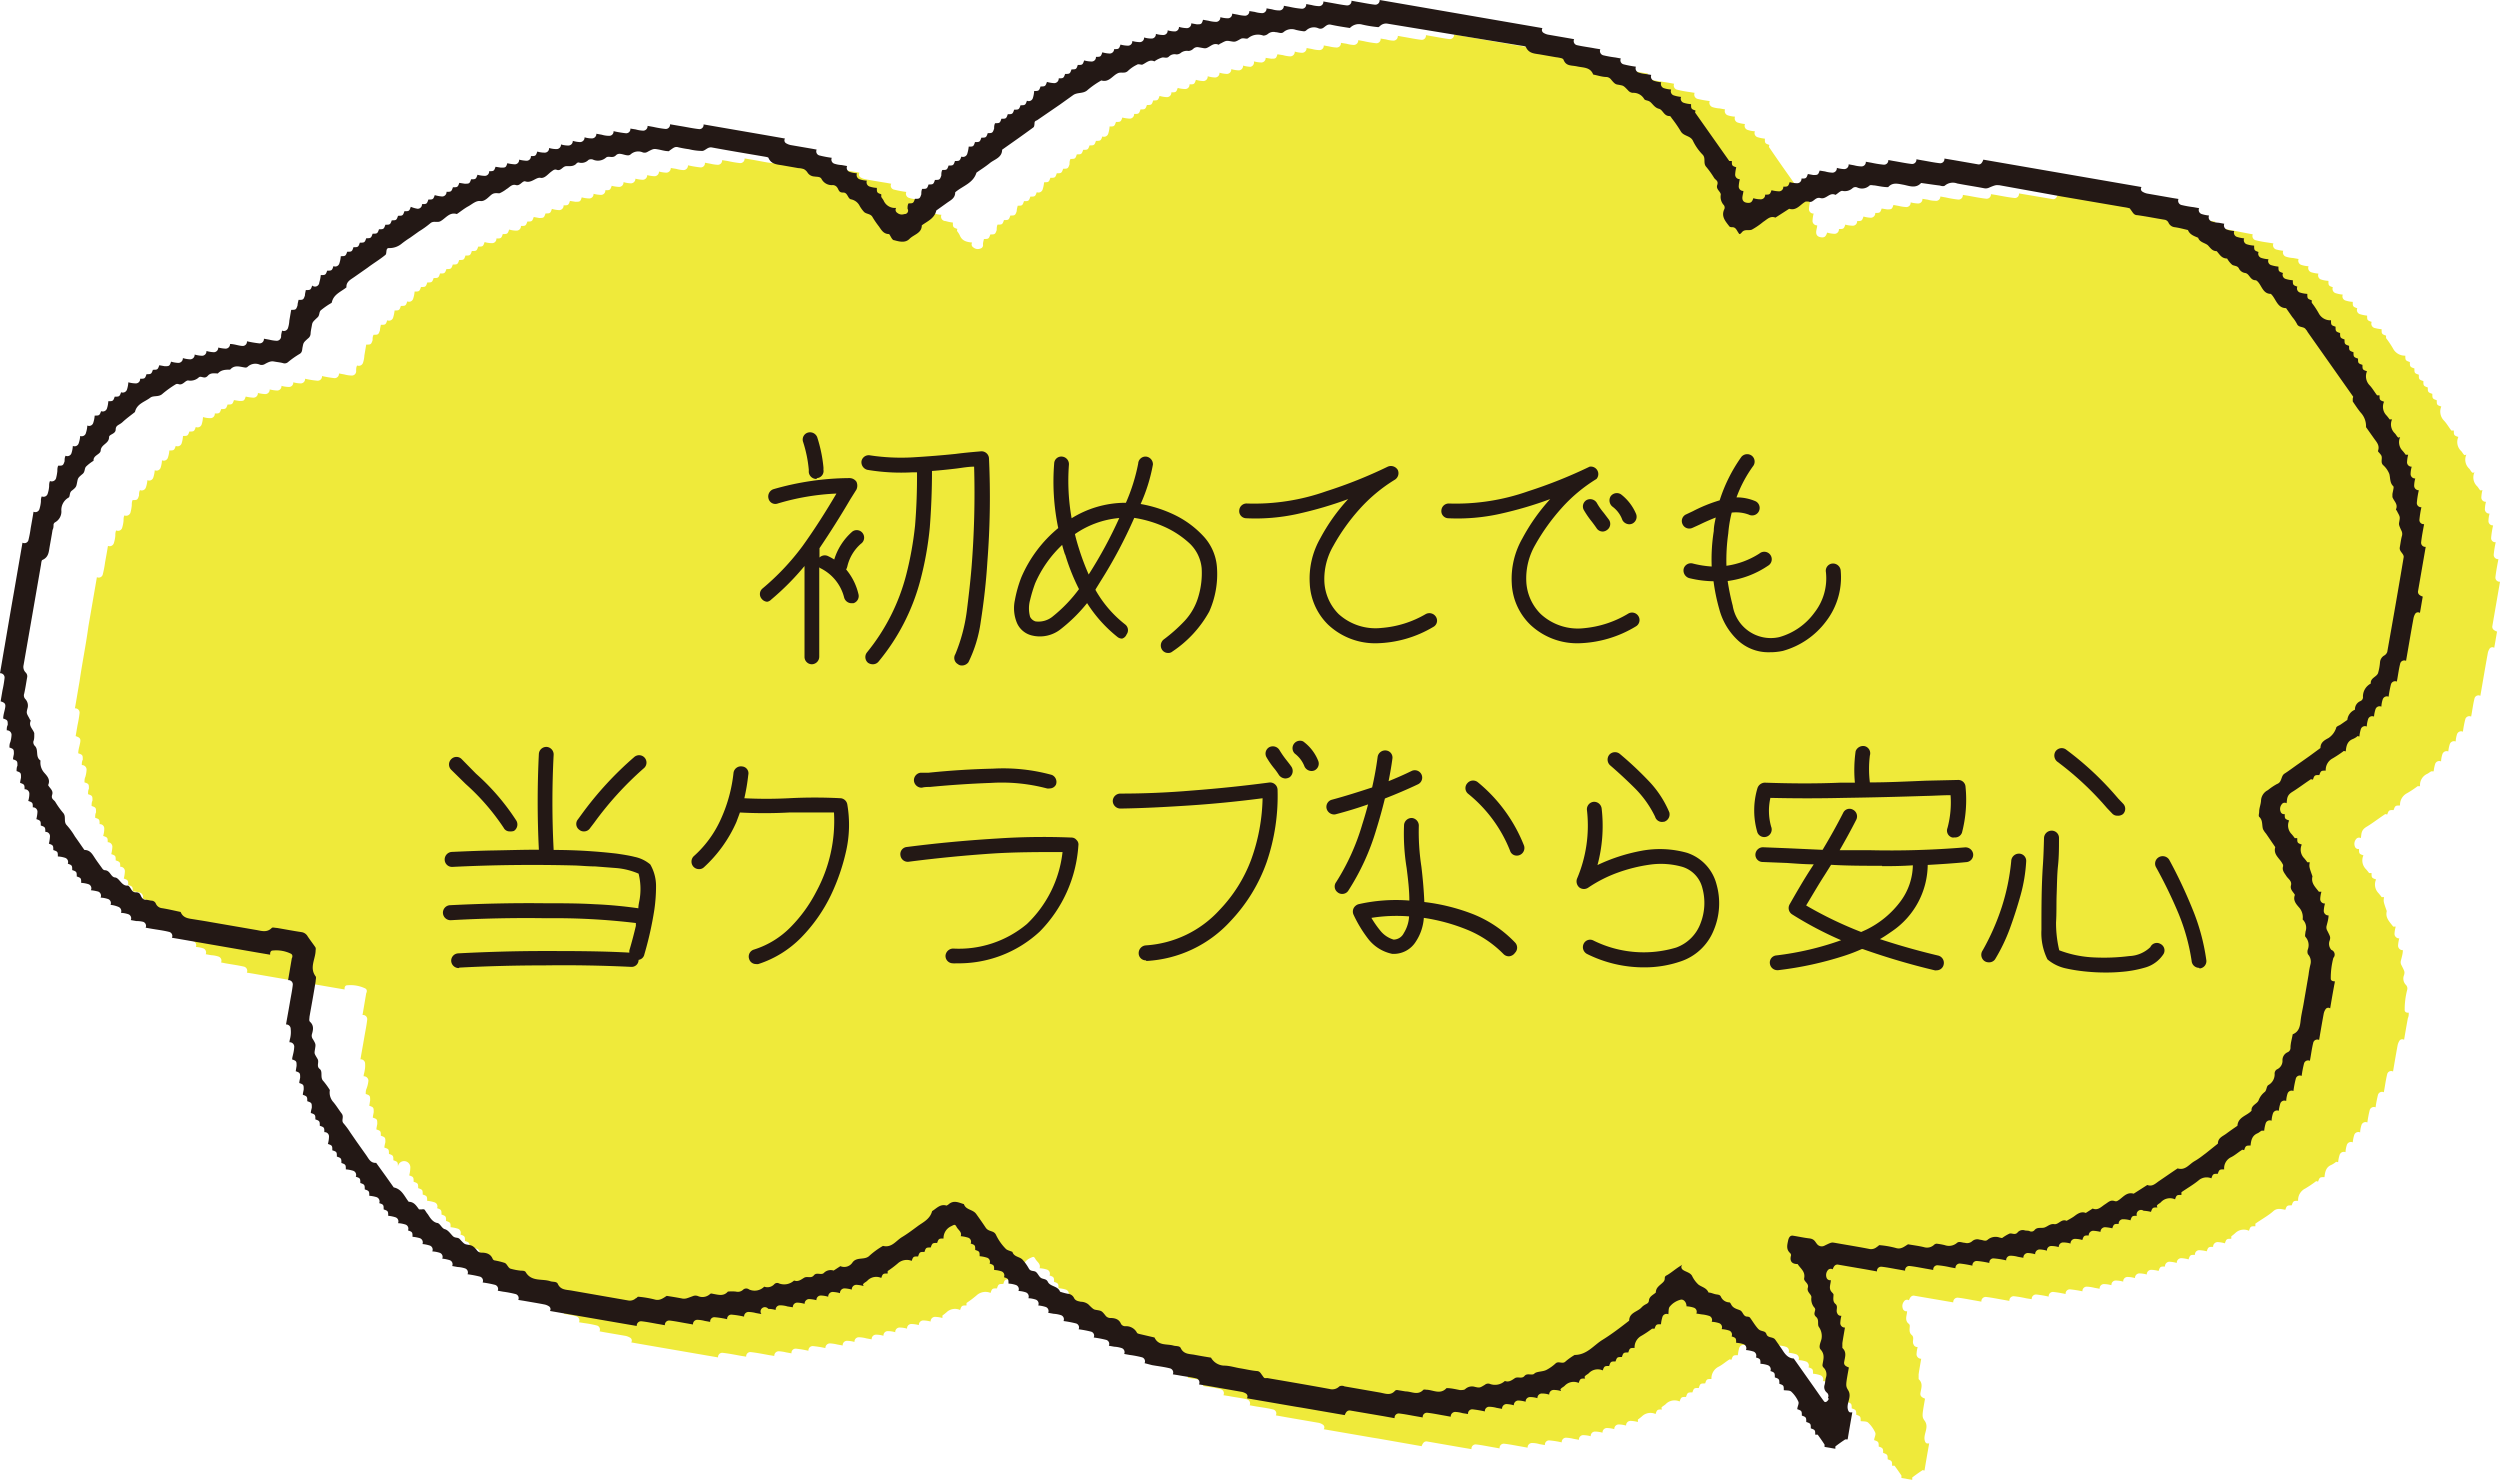 <svg xmlns="http://www.w3.org/2000/svg" viewBox="0 0 203.57 120.77"><defs><style>.cls-1{fill:#efea3a;}.cls-1,.cls-2{fill-rule:evenodd;}.cls-2,.cls-3{fill:#231815;}</style></defs><g id="レイヤー_2" data-name="レイヤー 2"><g id="レイヤー_1-2" data-name="レイヤー 1"><path class="cls-1" d="M29.73,86.62a.35.35,0,0,0-.38-.36c.1-.59.21-1.18.31-1.77s.19-1,.24-1.46a.34.34,0,0,0-.38-.38l.3-1.77c.08-.16.07-.32-.09-.4a2.81,2.81,0,0,0-1.46-.25c-.17,0-.23.17-.21.34l-.89-.15-6.63-1.15-.44-.07a.35.35,0,0,0-.24-.49c-.48-.11-1-.18-1.45-.26L18,78.37a.35.35,0,0,0-.21-.48,2.28,2.28,0,0,0-.59-.11l-.45-.08a.35.35,0,0,0-.21-.48,2.28,2.28,0,0,0-.59-.11.36.36,0,0,0-.22-.48,2.81,2.81,0,0,0-.59-.12.36.36,0,0,0-.22-.48,2.28,2.28,0,0,0-.59-.11.35.35,0,0,0-.21-.48,2.9,2.9,0,0,0-.6-.12.35.35,0,0,0-.21-.48,2.9,2.9,0,0,0-.6-.11c0-.36,0-.4-.36-.52,0-.36,0-.4-.37-.52,0-.36,0-.4-.36-.52a.36.36,0,0,0-.22-.48,2.28,2.28,0,0,0-.59-.11c0-.36,0-.4-.37-.52,0-.36,0-.4-.36-.52a3.11,3.11,0,0,0,.09-.6.36.36,0,0,0-.38-.36c0-.36,0-.4-.37-.52,0-.36,0-.39-.36-.51a3.23,3.23,0,0,0,.09-.6.37.37,0,0,0-.38-.37c0-.36,0-.39-.37-.51a2.08,2.08,0,0,0,.09-.6.35.35,0,0,0-.38-.36c0-.37,0-.4-.36-.52,0-.15,0-.3.07-.44,0-.37,0-.4-.36-.52,0-.15,0-.3.07-.44,0-.37,0-.4-.36-.52,0-.15,0-.3.07-.45,0-.36,0-.4-.36-.51,0-.15,0-.3.07-.45a2.51,2.51,0,0,0,.1-.59.37.37,0,0,0-.39-.37c0-.14,0-.29.08-.44,0-.36,0-.4-.37-.52,0-.29.11-.59.16-.88s0-.4-.37-.52l.15-.88a9.61,9.61,0,0,0,.17-1,.35.35,0,0,0-.38-.38c.13-.73.25-1.47.38-2.21C6.69,54,7,52.49,7.2,51l.69-4a.34.34,0,0,0,.48-.23,8.73,8.73,0,0,0,.19-1c.08-.44.16-.88.23-1.32a.36.36,0,0,0,.48-.22,2.81,2.81,0,0,0,.12-.59c0-.15,0-.3.07-.45A.35.35,0,0,0,9.94,43a2.81,2.81,0,0,0,.12-.59c0-.15,0-.3.07-.44a.37.37,0,0,0,.49-.22,3.63,3.63,0,0,0,.11-.59c0-.15,0-.3.07-.44.37,0,.4,0,.52-.37,0-.15,0-.29.08-.44a.36.36,0,0,0,.48-.22A2.28,2.28,0,0,0,12,39.1a.35.35,0,0,0,.48-.21,2.37,2.37,0,0,0,.12-.6.35.35,0,0,0,.48-.21,2.36,2.36,0,0,0,.11-.6.35.35,0,0,0,.48-.21,2.29,2.29,0,0,0,.12-.59c.36,0,.4,0,.52-.37a.35.35,0,0,0,.48-.21,2.36,2.36,0,0,0,.11-.6c.36,0,.4,0,.52-.36.36,0,.4,0,.52-.37a.35.35,0,0,0,.48-.21,2.36,2.36,0,0,0,.11-.6,2.08,2.08,0,0,0,.6.09.35.35,0,0,0,.36-.38c.37,0,.4,0,.52-.36.36,0,.4,0,.52-.37.36,0,.4,0,.52-.36l.44.07c.36,0,.4,0,.52-.36a3.11,3.11,0,0,0,.6.09A.36.36,0,0,0,21,32a3.11,3.11,0,0,0,.6.09.36.36,0,0,0,.36-.38,3.11,3.11,0,0,0,.6.09.35.35,0,0,0,.36-.38,2.49,2.49,0,0,0,.6.09.35.35,0,0,0,.36-.38,2.49,2.49,0,0,0,.6.09.35.35,0,0,0,.36-.38,7.12,7.12,0,0,0,1,.16.35.35,0,0,0,.38-.38,9,9,0,0,0,1,.17.35.35,0,0,0,.38-.38l.44.08a2.49,2.49,0,0,0,.6.09A.35.35,0,0,0,29,30.2c0-.15,0-.3.08-.44a.36.36,0,0,0,.48-.22,2.28,2.28,0,0,0,.11-.59l.15-.89c.37,0,.4,0,.52-.36,0-.15,0-.3.08-.44.36,0,.4,0,.52-.37,0-.15.05-.29.07-.44.37,0,.4,0,.52-.37a.35.35,0,0,0,.48-.21,2.94,2.94,0,0,0,.12-.59c.36,0,.4,0,.51-.37.37,0,.41,0,.52-.37a.35.35,0,0,0,.48-.21,2.29,2.29,0,0,0,.12-.59c.36,0,.4,0,.52-.37.36,0,.4,0,.51-.37.37,0,.4,0,.52-.36.37,0,.4,0,.52-.37.36,0,.4,0,.52-.36.36,0,.4,0,.52-.37.36,0,.4,0,.52-.37.36,0,.4,0,.51-.36.37,0,.4,0,.52-.37.37,0,.4,0,.52-.36.37,0,.4,0,.52-.37a2.08,2.08,0,0,0,.6.09.35.35,0,0,0,.36-.38c.37,0,.4,0,.52-.36.36,0,.4,0,.52-.37a2.08,2.08,0,0,0,.6.09.36.36,0,0,0,.36-.38c.36,0,.4,0,.52-.36.36,0,.4,0,.52-.37l.44.08c.36,0,.4,0,.52-.37.36,0,.4,0,.52-.37a2.43,2.43,0,0,0,.59.1.36.36,0,0,0,.36-.39c.37,0,.4,0,.52-.36l.44.07c.37,0,.41,0,.52-.36a2.57,2.57,0,0,0,.6.09.35.35,0,0,0,.36-.38,2.57,2.57,0,0,0,.6.09.35.35,0,0,0,.36-.38c.37,0,.4,0,.52-.36a3.11,3.11,0,0,0,.6.09.36.36,0,0,0,.36-.39,2.59,2.59,0,0,0,.6.1.37.37,0,0,0,.37-.38,3,3,0,0,0,.59.09.37.37,0,0,0,.37-.38,3,3,0,0,0,.59.09.37.37,0,0,0,.37-.38,3,3,0,0,0,.59.09.37.37,0,0,0,.37-.38l.44.07a2.51,2.51,0,0,0,.6.1.37.37,0,0,0,.36-.39,9,9,0,0,0,1,.17.34.34,0,0,0,.38-.38l.44.08a3.23,3.23,0,0,0,.6.09.35.35,0,0,0,.36-.38l.45.07a9,9,0,0,0,1,.17.35.35,0,0,0,.38-.38l.88.15c.49.09,1,.2,1.46.24a.34.34,0,0,0,.39-.37l1.33.23,3.53.61,1.77.3a.27.27,0,0,0,.08.38,1,1,0,0,0,.37.15c.56.11,1.12.2,1.68.29l.45.08a.33.33,0,0,0,.23.48,8.73,8.73,0,0,0,1,.19.35.35,0,0,0,.21.48,2.81,2.81,0,0,0,.59.12l.45.07a.35.35,0,0,0,.21.48,2.94,2.94,0,0,0,.59.12.36.36,0,0,0,.22.48,2.28,2.28,0,0,0,.59.11A.36.36,0,0,0,77,18a2.81,2.81,0,0,0,.59.12c0,.36,0,.4.36.52,0,.06-.05.14,0,.2s.16.22.21.34c.19.45.57.53,1,.57a.28.28,0,0,0,.09.39.56.56,0,0,0,.58.1.28.28,0,0,0,.21-.34c0-.15.05-.29.08-.44.36,0,.4,0,.52-.37.36,0,.4,0,.52-.36,0-.15,0-.3.07-.44.37,0,.4,0,.52-.37.37,0,.4,0,.52-.37.36,0,.4,0,.52-.36,0-.15.05-.3.08-.44.36,0,.39,0,.51-.37.37,0,.4,0,.52-.37.36,0,.4,0,.52-.36a.36.36,0,0,0,.48-.22,2.81,2.81,0,0,0,.12-.59c.36,0,.39,0,.51-.36.37,0,.4,0,.52-.37.36,0,.4,0,.52-.37.36,0,.4,0,.52-.36,0-.15,0-.3.08-.44.36,0,.4,0,.51-.37.37,0,.4,0,.52-.37.36,0,.4,0,.52-.36.36,0,.4,0,.52-.37.36,0,.4,0,.52-.36a.36.36,0,0,0,.48-.22,2.28,2.28,0,0,0,.11-.59c.36,0,.4,0,.52-.37.36,0,.4,0,.52-.36a3.11,3.11,0,0,0,.6.09.36.36,0,0,0,.36-.38c.36,0,.4,0,.52-.37.36,0,.4,0,.52-.36.36,0,.4,0,.51-.37.37,0,.4,0,.52-.37a2.51,2.51,0,0,0,.6.1.36.36,0,0,0,.36-.39c.37,0,.4,0,.52-.36a2.49,2.49,0,0,0,.6.09.35.35,0,0,0,.36-.38c.37,0,.4,0,.52-.37a2.51,2.51,0,0,0,.6.1.36.36,0,0,0,.36-.39,2.51,2.51,0,0,0,.6.1.36.36,0,0,0,.36-.39,2.51,2.51,0,0,0,.6.1.36.36,0,0,0,.36-.39,2.59,2.59,0,0,0,.6.1.36.36,0,0,0,.36-.39,2.59,2.59,0,0,0,.6.1A.36.36,0,0,0,102.1,5a3.23,3.23,0,0,0,.6.09.36.36,0,0,0,.36-.38l.45.07c.36,0,.4,0,.51-.36l.45.07a2.51,2.51,0,0,0,.6.1.37.37,0,0,0,.36-.39,2.51,2.51,0,0,0,.59.1.37.37,0,0,0,.37-.39l.44.08a2.49,2.49,0,0,0,.6.09.35.35,0,0,0,.36-.38l.44.08a3.11,3.11,0,0,0,.6.09.35.35,0,0,0,.36-.38l.45.07a2.51,2.51,0,0,0,.59.1.37.37,0,0,0,.37-.39l.44.08a9,9,0,0,0,1,.17.34.34,0,0,0,.38-.38l.44.07a2.59,2.59,0,0,0,.6.1.36.36,0,0,0,.36-.39l.45.08c.48.08,1,.19,1.45.24a.34.34,0,0,0,.39-.38l.44.08c.49.08,1,.19,1.46.24a.34.34,0,0,0,.39-.38l.88.16,11,1.9,1.33.23a.27.27,0,0,0,.08.38.91.91,0,0,0,.37.15l1.68.3.45.07a.34.34,0,0,0,.24.49c.47.12,1,.18,1.45.26l.44.08a.35.35,0,0,0,.23.48,8.73,8.73,0,0,0,1,.19l.44.07a.36.36,0,0,0,.23.49,8.7,8.7,0,0,0,1,.18.37.37,0,0,0,.22.49,2.28,2.28,0,0,0,.59.11l.44.08a.36.36,0,0,0,.22.48,2.28,2.28,0,0,0,.59.11.36.36,0,0,0,.22.48,2.81,2.81,0,0,0,.59.12.35.35,0,0,0,.22.48,2.21,2.21,0,0,0,.59.11.35.35,0,0,0,.21.48,2.9,2.9,0,0,0,.6.12c0,.36,0,.39.36.51,0,.07-.06.17,0,.21q1.36,2,2.75,3.9s.14,0,.21,0c0,.36,0,.4.36.52a3.11,3.11,0,0,0-.09.6.36.36,0,0,0,.38.36,3.11,3.11,0,0,0-.09.6.36.36,0,0,0,.38.36c0,.14-.05.29-.07.43-.06.35.1.53.47.55.21,0,.31-.08.41-.39a2.51,2.51,0,0,0,.6.1.36.36,0,0,0,.36-.39c.36,0,.4,0,.52-.36a2.49,2.49,0,0,0,.6.09.35.35,0,0,0,.36-.38c.36,0,.4,0,.52-.37a2.51,2.51,0,0,0,.6.1.37.37,0,0,0,.36-.39c.36,0,.4,0,.52-.36l.44.07c.36,0,.4,0,.52-.36l.44.08a3.11,3.11,0,0,0,.6.09.35.35,0,0,0,.36-.38,3.11,3.11,0,0,0,.6.09.35.35,0,0,0,.36-.38l.44.07a2.13,2.13,0,0,0,.6.09A.35.35,0,0,0,158,16l.45.08a9,9,0,0,0,1,.17.35.35,0,0,0,.38-.38l.44.07c.49.09,1,.19,1.46.24a.35.35,0,0,0,.39-.37l.44.07c.48.09,1,.19,1.46.24a.33.33,0,0,0,.38-.37l.89.15,1.89.32c.17,0,.28-.09.39-.38l1.33.23,10.17,1.75,1.33.23a.27.27,0,0,0,.08.39,1,1,0,0,0,.37.14L183,19l.44.08a.35.35,0,0,0,.23.48,8.73,8.73,0,0,0,1,.19l.45.07a.36.36,0,0,0,.21.49,3.63,3.63,0,0,0,.59.11.36.36,0,0,0,.22.48,2.28,2.28,0,0,0,.59.11l.44.08a.36.36,0,0,0,.22.48,2.28,2.28,0,0,0,.59.11.37.37,0,0,0,.22.49,2.8,2.8,0,0,0,.59.11.35.35,0,0,0,.21.48,2.36,2.36,0,0,0,.6.11c0,.37,0,.4.36.52a.36.36,0,0,0,.22.48,2.81,2.81,0,0,0,.59.12.35.35,0,0,0,.22.48,2.28,2.28,0,0,0,.59.11c0,.36,0,.4.37.52a.35.35,0,0,0,.21.48,2.94,2.94,0,0,0,.59.12c0,.36,0,.39.37.51a.37.37,0,0,0,.21.49,3.75,3.75,0,0,0,.6.11c0,.36,0,.4.36.52,0,.07,0,.15,0,.2a7.42,7.42,0,0,1,.57.85,1.08,1.08,0,0,0,1,.58c0,.36,0,.4.37.52,0,.36,0,.4.37.52,0,.36,0,.4.36.51,0,.37,0,.4.37.52,0,.36,0,.4.36.52,0,.36,0,.4.37.52,0,.36,0,.4.36.52,0,.36,0,.4.37.51a1.05,1.05,0,0,0,.21,1.14c.23.24.4.55.61.82,0,0,.13,0,.2,0,0,.37,0,.4.37.52a1,1,0,0,0,.2,1.12c.1.09.16.23.25.32s.13,0,.2,0a1,1,0,0,0,.21,1.12c.1.09.15.23.25.32s.13,0,.2,0a1,1,0,0,0,.2,1.12c.1.09.16.23.25.32s.14,0,.2,0a3.11,3.11,0,0,0-.09.6.35.35,0,0,0,.38.36,2.49,2.49,0,0,0-.09.6.35.35,0,0,0,.38.36,2.49,2.49,0,0,0-.09.6.35.35,0,0,0,.38.36,7.12,7.12,0,0,0-.16,1,.33.33,0,0,0,.37.37,8.83,8.83,0,0,0-.16,1,.35.35,0,0,0,.38.38c-.09.48-.19,1-.24,1.45a.34.34,0,0,0,.37.39l-.63,3.65c0,.18.09.3.39.41-.08.44-.15.88-.23,1.32a.27.27,0,0,0-.39.09,1,1,0,0,0-.14.38c-.21,1.15-.4,2.29-.6,3.44a.33.33,0,0,0-.48.23c-.12.48-.18,1-.27,1.46a.34.34,0,0,0-.48.23,8.73,8.73,0,0,0-.19,1,.35.35,0,0,0-.48.21,2.36,2.36,0,0,0-.11.59.36.36,0,0,0-.48.22,2.81,2.81,0,0,0-.12.59.36.36,0,0,0-.48.22,2.28,2.28,0,0,0-.11.59.35.35,0,0,0-.48.21,2.9,2.9,0,0,0-.12.6c-.06,0-.14,0-.19,0s-.23.16-.35.21a1,1,0,0,0-.57,1c-.07,0-.16,0-.2,0a8,8,0,0,1-.86.57,1.06,1.06,0,0,0-.57,1c-.36,0-.4,0-.52.37-.36,0-.4,0-.52.36-.07,0-.17-.06-.21,0-.5.33-1,.72-1.47,1s-.41.57-.47.93a.29.29,0,0,0-.39.08.6.6,0,0,0-.1.59.29.29,0,0,0,.34.21c0,.37,0,.4.36.52a1,1,0,0,0,.21,1.13,3.76,3.76,0,0,1,.25.31s.13,0,.2,0c0,.36,0,.4.37.52a1,1,0,0,0,.2,1.12,3.92,3.92,0,0,1,.25.32s.13,0,.2,0c-.06.35-.06.35.22,1.14-.14.55.24.88.52,1.26,0,0,.14,0,.21,0a2.51,2.51,0,0,0-.1.6.37.37,0,0,0,.39.36,2.51,2.51,0,0,0-.1.6.37.37,0,0,0,.39.36c0,.28-.09.57-.16.85a.5.5,0,0,0,.06.4c.25.5.26.51.2.77a.74.74,0,0,0,.13.79.42.42,0,0,1,.13.39,6.34,6.34,0,0,0-.21,1.68c0,.17.16.23.33.21,0,.15,0,.3-.07.44-.11.59-.21,1.18-.31,1.77a.27.27,0,0,0-.38.08,1.12,1.12,0,0,0-.15.38c-.13.71-.25,1.41-.37,2.12a.33.33,0,0,0-.48.24c-.12.47-.18,1-.27,1.45a.34.34,0,0,0-.48.23,8.73,8.73,0,0,0-.19,1,.35.35,0,0,0-.48.23,8.73,8.73,0,0,0-.19,1,.35.35,0,0,0-.48.21,2.36,2.36,0,0,0-.11.6.35.35,0,0,0-.48.21,2.9,2.9,0,0,0-.12.6.35.35,0,0,0-.48.21,2.28,2.28,0,0,0-.11.59.36.36,0,0,0-.48.22,2.81,2.81,0,0,0-.12.59c-.06,0-.15-.05-.2,0s-.22.16-.34.22c-.45.18-.53.57-.57,1-.36,0-.4,0-.52.36-.07,0-.16-.06-.2,0a9,9,0,0,1-.85.57,1.05,1.05,0,0,0-.58,1c-.36,0-.4,0-.52.37-.36,0-.4,0-.52.36-.35-.06-.68-.17-1,.13s-1,.69-1.44,1c0,0,0,.14,0,.21-.37,0-.4,0-.52.37a1,1,0,0,0-1.13.2,3.76,3.76,0,0,1-.31.25s0,.13,0,.2c-.36,0-.4,0-.52.37a2.51,2.51,0,0,0-.6-.1.37.37,0,0,0-.36.39c-.36,0-.4,0-.52.36a3.11,3.11,0,0,0-.6-.09.35.35,0,0,0-.36.38c-.36,0-.4,0-.52.37a2.51,2.51,0,0,0-.59-.1.37.37,0,0,0-.37.39,2.51,2.51,0,0,0-.6-.1.37.37,0,0,0-.36.39c-.36,0-.4,0-.52.36a2.49,2.49,0,0,0-.59-.09.36.36,0,0,0-.37.38,2.49,2.49,0,0,0-.6-.09.36.36,0,0,0-.36.38,2.49,2.49,0,0,0-.6-.09.35.35,0,0,0-.36.38,2.49,2.49,0,0,0-.6-.09.35.35,0,0,0-.36.38,2.49,2.49,0,0,0-.6-.09.35.35,0,0,0-.36.38l-.44-.08a3.11,3.11,0,0,0-.6-.09.35.35,0,0,0-.36.38,8.83,8.83,0,0,0-1-.16.34.34,0,0,0-.37.38,9.61,9.61,0,0,0-1-.17.35.35,0,0,0-.38.38,9,9,0,0,0-1-.17.35.35,0,0,0-.38.38l-.44-.07a8.85,8.85,0,0,0-1-.17.35.35,0,0,0-.38.38l-.44-.08c-.48-.08-1-.19-1.45-.24a.35.35,0,0,0-.39.38l-.44-.08c-.49-.08-1-.19-1.46-.24a.35.35,0,0,0-.39.38l-.88-.15-2.33-.4c-.17,0-.29.09-.4.38a.29.29,0,0,0-.4.09.6.6,0,0,0-.1.58.3.3,0,0,0,.35.22c0,.33-.22.68.1,1,.05,0,.12.12.12.18,0,.26-.09.55.16.76s0,.52.15.77a.3.3,0,0,0,.33.2,3.13,3.13,0,0,0-.09.59.37.37,0,0,0,.38.37c-.07.42-.15.84-.21,1.27,0,.13,0,.32,0,.39.4.36.19.78.14,1.19,0,.18.09.29.38.4-.25,1.45-.27,1.47,0,1.84.35.56-.2,1.09,0,1.64a.29.29,0,0,0,.13.16.72.72,0,0,0,.21,0c-.13.73-.26,1.47-.38,2.21-.07,0-.16-.06-.2,0-.27.18-.54.37-.8.57,0,0,0,.12,0,.19l-.88-.15c0-.07,0-.16,0-.2-.18-.27-.37-.54-.56-.8,0,0-.13,0-.2,0,0-.36,0-.4-.36-.52,0-.36,0-.4-.37-.52,0-.36,0-.4-.36-.52,0-.36,0-.4-.37-.52,0-.2.16-.44.09-.61a2.61,2.61,0,0,0-.58-.82c-.13-.12-.4-.09-.61-.12,0-.36,0-.4-.36-.52,0-.36,0-.4-.37-.52,0-.36,0-.4-.36-.52a.37.37,0,0,0-.22-.48,2.28,2.28,0,0,0-.59-.11c0-.36,0-.4-.37-.52a.35.35,0,0,0-.21-.48,2.36,2.36,0,0,0-.6-.11.35.35,0,0,0-.21-.48,2.38,2.38,0,0,0-.59-.12c0-.36,0-.4-.37-.52a.35.35,0,0,0-.21-.48,2.36,2.36,0,0,0-.6-.11.35.35,0,0,0-.21-.48,2.9,2.9,0,0,0-.6-.12.35.35,0,0,0-.21-.48,2.28,2.28,0,0,0-.59-.11l-.45-.08a.35.35,0,0,0-.21-.48,2.28,2.28,0,0,0-.59-.11c0-.33-.23-.58-.47-.54a1.73,1.73,0,0,0-.89.56c-.12.13-.09.42-.12.63a.37.37,0,0,0-.49.22,3.63,3.63,0,0,0-.11.59c-.36,0-.4,0-.52.37-.06,0-.15-.06-.2,0-.29.18-.55.42-.85.57a1.06,1.06,0,0,0-.58,1c-.36,0-.4,0-.51.36-.37,0-.41,0-.52.37-.37,0-.4,0-.52.36-.37,0-.4,0-.52.37-.36,0-.4,0-.52.37a1,1,0,0,0-1.12.2c-.09.1-.23.16-.32.25s0,.13,0,.2c-.36,0-.4,0-.52.37a1,1,0,0,0-1.12.2,3.92,3.92,0,0,1-.32.25s0,.13,0,.2a2.49,2.49,0,0,0-.59-.09.36.36,0,0,0-.37.38,2.49,2.49,0,0,0-.59-.09.36.36,0,0,0-.37.38,2.49,2.49,0,0,0-.59-.09.36.36,0,0,0-.37.38,2.49,2.49,0,0,0-.6-.09.35.35,0,0,0-.36.38,2.49,2.49,0,0,0-.6-.09.35.35,0,0,0-.36.38l-.44-.08a3.11,3.11,0,0,0-.6-.09.35.35,0,0,0-.36.38,7.12,7.12,0,0,0-1-.16.34.34,0,0,0-.37.38l-.45-.08a2.08,2.08,0,0,0-.6-.09.36.36,0,0,0-.36.38l-.44-.08c-.48-.08-1-.19-1.46-.24a.34.34,0,0,0-.38.38l-.45-.08c-.48-.08-1-.19-1.45-.24a.34.34,0,0,0-.39.38l-.89-.15-2.76-.48c-.18,0-.3.09-.41.39l-3.53-.62-.44-.07-4-.69a.26.26,0,0,0-.08-.38.89.89,0,0,0-.38-.15l-2.55-.44-.89-.16a.33.33,0,0,0-.23-.48c-.48-.12-1-.18-1.46-.26l-.44-.08a.35.35,0,0,0-.24-.49c-.48-.11-1-.17-1.45-.26l-.45-.07a.34.34,0,0,0-.22-.49,8.52,8.52,0,0,0-1-.19l-.44-.07a.35.35,0,0,0-.21-.48,2.9,2.9,0,0,0-.6-.12l-.44-.07a.35.35,0,0,0-.23-.49c-.33-.09-.68-.12-1-.18a.35.35,0,0,0-.23-.49,7,7,0,0,0-1-.18.35.35,0,0,0-.23-.49,8.73,8.73,0,0,0-1-.19.35.35,0,0,0-.21-.48,2.36,2.36,0,0,0-.6-.11l-.44-.08a.35.35,0,0,0-.21-.48,2.36,2.36,0,0,0-.6-.11.35.35,0,0,0-.21-.48,2.81,2.81,0,0,0-.59-.12.36.36,0,0,0-.22-.48,2.28,2.28,0,0,0-.59-.11.35.35,0,0,0-.22-.48,2.68,2.68,0,0,0-.59-.12c0-.36,0-.4-.37-.51a.36.36,0,0,0-.21-.49,2.8,2.8,0,0,0-.59-.11c0-.36,0-.4-.37-.52a.35.35,0,0,0-.21-.48,2.36,2.36,0,0,0-.6-.11c0-.37,0-.4-.36-.52,0-.36,0-.4-.37-.52a.35.35,0,0,0-.21-.48,2.36,2.36,0,0,0-.6-.11c.12-.35-.2-.51-.33-.74s-.16-.22-.45-.08a1.08,1.08,0,0,0-.62,1c-.36,0-.4,0-.52.37-.36,0-.4,0-.52.36-.36,0-.4,0-.51.37-.37,0-.4,0-.52.36-.37,0-.4,0-.52.37a1.07,1.07,0,0,0-1.14.2,8.39,8.39,0,0,1-.82.62s0,.13,0,.2c-.36,0-.4,0-.52.37a1,1,0,0,0-1.12.2,3.92,3.92,0,0,1-.32.25s0,.13,0,.2a2.49,2.49,0,0,0-.59-.09.36.36,0,0,0-.37.38,2.49,2.49,0,0,0-.6-.09.36.36,0,0,0-.36.38,2.49,2.49,0,0,0-.6-.09.35.35,0,0,0-.36.38,2.08,2.08,0,0,0-.6-.09.35.35,0,0,0-.36.38,2.08,2.08,0,0,0-.6-.09.35.35,0,0,0-.36.38,2.08,2.08,0,0,0-.6-.09.35.35,0,0,0-.36.38l-.44-.08a2.49,2.49,0,0,0-.6-.09.35.35,0,0,0-.36.38,2.57,2.57,0,0,0-.6-.09.35.35,0,0,0-.36.38l-.44-.08a3.36,3.36,0,0,0-.6-.09.37.37,0,0,0-.37.38,9,9,0,0,0-1-.16.35.35,0,0,0-.38.38,9,9,0,0,0-1-.17.34.34,0,0,0-.38.38l-.44-.08a3.23,3.23,0,0,0-.6-.09.36.36,0,0,0-.36.38l-.45-.07c-.48-.09-1-.19-1.45-.24a.34.34,0,0,0-.39.37l-.44-.07c-.49-.09-1-.19-1.46-.24a.34.34,0,0,0-.39.37l-.88-.15-4.87-.84-1.32-.23a.27.27,0,0,0-.08-.38,1.31,1.31,0,0,0-.37-.15l-1.69-.29-.44-.08a.34.34,0,0,0-.23-.48,8.73,8.73,0,0,0-1-.19l-.44-.07a.36.36,0,0,0-.23-.49,8.73,8.73,0,0,0-1-.19.35.35,0,0,0-.23-.48,8.73,8.73,0,0,0-1-.19.35.35,0,0,0-.21-.48,2.36,2.36,0,0,0-.6-.11l-.44-.08a.35.35,0,0,0-.21-.48,2.36,2.36,0,0,0-.6-.11.35.35,0,0,0-.21-.48,2.9,2.9,0,0,0-.6-.12.35.35,0,0,0-.21-.48,2.28,2.28,0,0,0-.59-.11.36.36,0,0,0-.22-.48,2.81,2.81,0,0,0-.59-.12c0-.36,0-.4-.37-.51a.37.37,0,0,0-.21-.49,2.9,2.9,0,0,0-.6-.11.35.35,0,0,0-.21-.48,2.28,2.28,0,0,0-.59-.11c0-.37,0-.4-.37-.52,0-.37,0-.4-.37-.52a.35.35,0,0,0-.21-.48,2.81,2.81,0,0,0-.59-.12c0-.36,0-.39-.37-.51,0-.37,0-.4-.37-.52,0-.36,0-.4-.36-.52a.35.35,0,0,0-.22-.48,2.68,2.68,0,0,0-.59-.12c0-.36,0-.4-.36-.51,0-.37,0-.4-.37-.52,0-.37,0-.4-.37-.52,0-.36,0-.4-.36-.52a2.49,2.49,0,0,0,.09-.6A.35.35,0,0,0,32.4,95c0-.36,0-.4-.37-.52,0-.36,0-.4-.36-.52,0-.36,0-.4-.37-.51,0-.15.05-.3.08-.45,0-.36,0-.4-.37-.52,0-.36,0-.4-.36-.51,0-.15.05-.3.07-.45,0-.36,0-.4-.36-.51,0-.15.05-.3.07-.45,0-.36,0-.4-.36-.52l.07-.44c0-.36,0-.4-.36-.52,0-.14,0-.29.07-.44A2.51,2.51,0,0,0,30,88a.37.37,0,0,0-.39-.36c0-.15.06-.29.08-.44A2.08,2.08,0,0,0,29.73,86.62Z"/><path class="cls-2" d="M23.67,83.79a.36.36,0,0,0-.38-.37c.1-.58.21-1.17.31-1.76s.19-1,.24-1.46a.35.35,0,0,0-.38-.39l.3-1.77c.08-.15.07-.32-.09-.39a2.72,2.72,0,0,0-1.46-.25c-.17,0-.23.16-.21.34l-.89-.15-6.63-1.15L14,76.36a.34.34,0,0,0-.24-.48c-.48-.12-1-.18-1.45-.26l-.45-.08a.35.35,0,0,0-.21-.48A2.28,2.28,0,0,0,11.1,75l-.45-.08a.35.35,0,0,0-.21-.48,2.28,2.28,0,0,0-.59-.11.37.37,0,0,0-.22-.49A2.28,2.28,0,0,0,9,73.68a.35.35,0,0,0-.22-.48,2.28,2.28,0,0,0-.59-.11A.36.36,0,0,0,8,72.6a3.75,3.75,0,0,0-.6-.11A.35.35,0,0,0,7.21,72a2.36,2.36,0,0,0-.6-.11c0-.37,0-.4-.36-.52,0-.36,0-.4-.37-.52,0-.36,0-.4-.36-.52a.36.36,0,0,0-.22-.48,2.28,2.28,0,0,0-.59-.11c0-.37,0-.4-.37-.52,0-.36,0-.4-.36-.52a3.11,3.11,0,0,0,.09-.6.35.35,0,0,0-.38-.36c0-.36,0-.4-.37-.52,0-.36,0-.4-.36-.52a3.11,3.11,0,0,0,.09-.6.36.36,0,0,0-.38-.36c0-.36,0-.4-.37-.52a2.06,2.06,0,0,0,.09-.59A.36.36,0,0,0,2,64.27c0-.36,0-.4-.36-.52,0-.14.05-.29.07-.44,0-.36,0-.4-.36-.52,0-.14,0-.29.07-.44,0-.36,0-.4-.36-.52,0-.14.05-.29.07-.44,0-.36,0-.4-.36-.52,0-.14,0-.29.07-.44a2.51,2.51,0,0,0,.1-.6.37.37,0,0,0-.39-.36c0-.15,0-.29.08-.44,0-.36,0-.4-.37-.52,0-.3.11-.59.16-.88s0-.41-.37-.52l.15-.89a9,9,0,0,0,.17-1A.35.35,0,0,0,0,54.82c.13-.74.25-1.47.38-2.21.25-1.47.51-3,.76-4.42l.69-4A.34.34,0,0,0,2.31,44a8.73,8.73,0,0,0,.19-1c.08-.44.16-.89.23-1.33a.35.35,0,0,0,.48-.21,2.9,2.9,0,0,0,.12-.6c0-.14,0-.29.07-.44a.35.35,0,0,0,.48-.21,2.37,2.37,0,0,0,.12-.6c0-.14,0-.29.07-.44a.37.37,0,0,0,.49-.21,3.75,3.75,0,0,0,.11-.6c0-.14,0-.29.07-.44.37,0,.4,0,.52-.36,0-.15,0-.3.08-.45a.35.35,0,0,0,.48-.21,2.28,2.28,0,0,0,.11-.59.35.35,0,0,0,.48-.22,2.29,2.29,0,0,0,.12-.59A.35.35,0,0,0,7,35.24a2.28,2.28,0,0,0,.11-.59.35.35,0,0,0,.48-.21,2.37,2.37,0,0,0,.12-.6c.36,0,.4,0,.52-.36a.36.36,0,0,0,.48-.22,2.28,2.28,0,0,0,.11-.59c.36,0,.4,0,.52-.37.36,0,.4,0,.52-.36a.36.36,0,0,0,.48-.22,2.28,2.28,0,0,0,.11-.59,2.49,2.49,0,0,0,.6.09.35.35,0,0,0,.36-.38c.37,0,.4,0,.52-.37.36,0,.4,0,.52-.36.36,0,.4,0,.52-.37l.44.08c.36,0,.4,0,.52-.37a2.51,2.51,0,0,0,.6.1.37.37,0,0,0,.36-.39,2.51,2.51,0,0,0,.6.1.37.37,0,0,0,.36-.39,2.51,2.51,0,0,0,.6.1.36.36,0,0,0,.36-.39,2.51,2.51,0,0,0,.6.1.36.36,0,0,0,.36-.38,3.11,3.11,0,0,0,.6.09.36.36,0,0,0,.36-.38c.34,0,.68.14,1,.16a.35.35,0,0,0,.38-.38,9,9,0,0,0,1,.17.35.35,0,0,0,.38-.38l.44.08a3.11,3.11,0,0,0,.6.09.36.36,0,0,0,.36-.38c0-.15.05-.3.08-.45a.35.35,0,0,0,.48-.21,2.28,2.28,0,0,0,.11-.6l.15-.88c.37,0,.4,0,.52-.37,0-.14.05-.29.08-.44.36,0,.4,0,.52-.36,0-.15.05-.3.07-.44.37,0,.4,0,.52-.37A.35.35,0,0,0,26,23a2.9,2.9,0,0,0,.12-.6c.36,0,.4,0,.52-.36.36,0,.4,0,.51-.37a.35.35,0,0,0,.48-.21,2.37,2.37,0,0,0,.12-.6c.36,0,.4,0,.52-.36.36,0,.4,0,.51-.37.37,0,.4,0,.52-.37.37,0,.4,0,.52-.36.36,0,.4,0,.52-.37.36,0,.4,0,.52-.36.36,0,.4,0,.52-.37.36,0,.4,0,.52-.36.36,0,.39,0,.51-.37.37,0,.4,0,.52-.37.37,0,.4,0,.52-.36A2.49,2.49,0,0,0,34,17a.35.35,0,0,0,.36-.38c.37,0,.4,0,.52-.37.36,0,.4,0,.52-.36A3.11,3.11,0,0,0,36,16a.36.36,0,0,0,.36-.38c.36,0,.4,0,.52-.37.36,0,.4,0,.52-.36l.44.07c.36,0,.4,0,.52-.36.36,0,.4,0,.52-.37a2.41,2.41,0,0,0,.59.09.35.35,0,0,0,.36-.38c.37,0,.4,0,.52-.36l.44.07c.37,0,.41,0,.52-.36a3.23,3.23,0,0,0,.6.09.35.35,0,0,0,.36-.38,3.23,3.23,0,0,0,.6.09.35.35,0,0,0,.36-.38c.37,0,.4,0,.52-.37a2.08,2.08,0,0,0,.6.09.35.35,0,0,0,.36-.38,2.13,2.13,0,0,0,.6.09.36.36,0,0,0,.37-.38,2,2,0,0,0,.59.09.36.36,0,0,0,.37-.38,2.43,2.43,0,0,0,.59.1.37.37,0,0,0,.37-.39,2,2,0,0,0,.59.09.36.36,0,0,0,.37-.38l.44.08a2.08,2.08,0,0,0,.6.09.35.35,0,0,0,.36-.38,8.85,8.85,0,0,0,1,.17.34.34,0,0,0,.37-.38l.44.07a2.59,2.59,0,0,0,.6.1.36.36,0,0,0,.36-.39l.45.08a9,9,0,0,0,1,.17.35.35,0,0,0,.38-.38l.88.15c.49.08,1,.19,1.46.24a.34.34,0,0,0,.39-.38l1.33.23,3.53.61,1.77.31a.27.27,0,0,0,.08.38,1.2,1.2,0,0,0,.37.15l1.69.29.44.08a.34.34,0,0,0,.23.48,8.73,8.73,0,0,0,1,.19.35.35,0,0,0,.21.48,2.28,2.28,0,0,0,.6.11l.44.08a.35.35,0,0,0,.21.48,2.36,2.36,0,0,0,.59.11.37.37,0,0,0,.22.49,2.28,2.28,0,0,0,.59.11.36.36,0,0,0,.22.48,2.28,2.28,0,0,0,.59.11c0,.37,0,.4.36.52,0,.07,0,.15,0,.2s.16.22.21.35a1,1,0,0,0,1,.56.29.29,0,0,0,.09.4.58.58,0,0,0,.58.1A.28.28,0,0,0,73.9,17c0-.15,0-.3.08-.44.36,0,.4,0,.52-.37.36,0,.4,0,.52-.37,0-.14,0-.29.07-.44.37,0,.4,0,.52-.36.37,0,.4,0,.52-.37.36,0,.4,0,.52-.36,0-.15,0-.3.08-.45.36,0,.39,0,.51-.36.37,0,.4,0,.52-.37.36,0,.4,0,.52-.36a.36.36,0,0,0,.48-.22,2.81,2.81,0,0,0,.12-.59c.36,0,.4,0,.51-.37.37,0,.4,0,.52-.36.36,0,.4,0,.52-.37.36,0,.4,0,.52-.37,0-.14,0-.29.08-.44.36,0,.4,0,.51-.36.37,0,.4,0,.52-.37.36,0,.4,0,.52-.37.36,0,.4,0,.52-.36.36,0,.4,0,.52-.37A.35.35,0,0,0,84.1,8a2.36,2.36,0,0,0,.11-.59c.36,0,.4,0,.52-.37.36,0,.4,0,.52-.37a2.51,2.51,0,0,0,.6.1.37.37,0,0,0,.36-.39c.36,0,.4,0,.52-.36.36,0,.4,0,.52-.37.36,0,.4,0,.51-.36.37,0,.4,0,.52-.37a2.49,2.49,0,0,0,.6.09.35.35,0,0,0,.36-.38c.37,0,.4,0,.52-.37a2.51,2.51,0,0,0,.6.1A.36.36,0,0,0,90.72,4c.37,0,.4,0,.52-.37a2.49,2.49,0,0,0,.6.09.35.35,0,0,0,.36-.38,2.49,2.49,0,0,0,.6.09.35.35,0,0,0,.36-.38,2.08,2.08,0,0,0,.6.09.35.35,0,0,0,.36-.38,2.13,2.13,0,0,0,.6.09.35.35,0,0,0,.36-.38,2.13,2.13,0,0,0,.6.09A.35.35,0,0,0,96,2.19a2.59,2.59,0,0,0,.6.1A.36.36,0,0,0,97,1.9l.45.08c.36,0,.4,0,.51-.37l.45.08a2.49,2.49,0,0,0,.6.09.35.35,0,0,0,.36-.38,2.49,2.49,0,0,0,.59.09.35.35,0,0,0,.37-.38l.44.08a3.11,3.11,0,0,0,.6.09.35.35,0,0,0,.36-.38l.44.07a2.51,2.51,0,0,0,.6.1.36.36,0,0,0,.36-.39l.45.08a2.06,2.06,0,0,0,.59.09.36.36,0,0,0,.37-.38l.44.08a7.2,7.2,0,0,0,1,.16.34.34,0,0,0,.38-.38l.44.08a2.57,2.57,0,0,0,.6.09.35.35,0,0,0,.36-.38l.45.08c.48.08,1,.19,1.45.24a.35.35,0,0,0,.39-.38l.44.08c.49.08,1,.19,1.46.24a.35.35,0,0,0,.39-.38l.88.15,11.05,1.91,1.33.23a.27.27,0,0,0,.08.38,1.07,1.07,0,0,0,.37.15l1.68.29.45.08a.34.34,0,0,0,.24.49c.47.11,1,.17,1.45.26l.44.07a.36.36,0,0,0,.23.49,8.7,8.7,0,0,0,1,.18l.44.08a.34.34,0,0,0,.23.48,8.73,8.73,0,0,0,1,.19.36.36,0,0,0,.22.48,2.81,2.81,0,0,0,.59.12l.44.07a.36.36,0,0,0,.22.48,2.81,2.81,0,0,0,.59.12.36.36,0,0,0,.22.48,2.28,2.28,0,0,0,.59.11.35.35,0,0,0,.22.48,2.68,2.68,0,0,0,.59.12.35.35,0,0,0,.21.48,2.36,2.36,0,0,0,.6.11c0,.36,0,.4.36.52,0,.07-.06.17,0,.21l2.75,3.9s.14,0,.21,0c0,.36,0,.4.36.51a3.23,3.23,0,0,0-.09.6.37.37,0,0,0,.38.37,3.13,3.13,0,0,0-.09.59.37.37,0,0,0,.38.37c0,.14-.05.29-.07.43-.06.35.1.53.47.54.21,0,.31-.07.41-.38a2.08,2.08,0,0,0,.6.09.35.35,0,0,0,.36-.38c.36,0,.4,0,.52-.36a3.11,3.11,0,0,0,.6.09.35.35,0,0,0,.36-.38c.36,0,.4,0,.52-.37a2.49,2.49,0,0,0,.6.09.35.35,0,0,0,.36-.38c.36,0,.4,0,.52-.37l.44.08c.36,0,.4,0,.52-.36l.44.07a2.51,2.51,0,0,0,.6.1.36.36,0,0,0,.36-.39,2.51,2.51,0,0,0,.6.1.36.36,0,0,0,.36-.39l.44.08a2.57,2.57,0,0,0,.6.09.35.35,0,0,0,.36-.38l.45.08a9,9,0,0,0,1,.16.35.35,0,0,0,.38-.38l.44.08c.49.08,1,.19,1.46.24a.35.35,0,0,0,.39-.38l.44.08c.48.08,1,.19,1.46.24a.34.34,0,0,0,.38-.38l.89.15,1.89.33c.17,0,.28-.09.39-.39l1.33.23L173.05,15l1.33.23a.26.26,0,0,0,.08.38,1.2,1.2,0,0,0,.37.15l2.12.37.44.07a.36.36,0,0,0,.23.49,8.7,8.7,0,0,0,1,.18l.45.08a.35.35,0,0,0,.21.48,2.77,2.77,0,0,0,.6.12.35.35,0,0,0,.21.48,2.28,2.28,0,0,0,.59.11l.44.08a.36.36,0,0,0,.22.48,2.28,2.28,0,0,0,.59.11.36.36,0,0,0,.22.48,2.81,2.81,0,0,0,.59.12.35.35,0,0,0,.21.48,2.36,2.36,0,0,0,.6.11c0,.36,0,.4.36.52a.36.36,0,0,0,.22.48,2.28,2.28,0,0,0,.59.11.35.35,0,0,0,.22.48,2.81,2.81,0,0,0,.59.12c0,.36,0,.4.37.52a.35.35,0,0,0,.21.48,2.36,2.36,0,0,0,.59.11c0,.36,0,.4.37.52a.35.35,0,0,0,.21.48,2.36,2.36,0,0,0,.6.11c0,.37,0,.4.36.52,0,.07,0,.16,0,.2a6.74,6.74,0,0,1,.57.86,1.06,1.06,0,0,0,1,.57c0,.37,0,.41.37.52,0,.37,0,.4.37.52,0,.36,0,.4.36.52,0,.36,0,.4.37.52,0,.36,0,.4.36.52,0,.36,0,.4.37.52,0,.36,0,.39.36.51,0,.37,0,.4.37.52a1.05,1.05,0,0,0,.21,1.14c.23.24.4.55.61.82,0,0,.13,0,.2,0,0,.36,0,.4.37.52a1,1,0,0,0,.2,1.12,3.92,3.92,0,0,1,.25.32s.13,0,.2,0a1,1,0,0,0,.21,1.12c.1.09.15.22.25.32s.13,0,.2,0a1,1,0,0,0,.2,1.12,3.92,3.92,0,0,1,.25.32s.14,0,.2,0a3.23,3.23,0,0,0-.09.6.36.36,0,0,0,.38.37,2.49,2.49,0,0,0-.09.59.36.36,0,0,0,.38.37,2.49,2.49,0,0,0-.09.59.37.37,0,0,0,.38.37,7.2,7.2,0,0,0-.16,1,.34.34,0,0,0,.37.38,9,9,0,0,0-.16,1,.34.34,0,0,0,.38.38c-.09.49-.19,1-.24,1.46a.34.34,0,0,0,.37.39l-.63,3.64c0,.18.09.31.39.41-.08.44-.15.89-.23,1.33a.27.27,0,0,0-.39.08,1.14,1.14,0,0,0-.14.39c-.21,1.14-.4,2.29-.6,3.43a.34.34,0,0,0-.48.24c-.12.48-.18,1-.27,1.45a.35.35,0,0,0-.48.23,8.73,8.73,0,0,0-.19,1,.36.36,0,0,0-.48.22,2.28,2.28,0,0,0-.11.59.35.35,0,0,0-.48.22,2.81,2.81,0,0,0-.12.59.35.35,0,0,0-.48.21,2.36,2.36,0,0,0-.11.6.35.35,0,0,0-.48.21,2.9,2.9,0,0,0-.12.6c-.06,0-.14-.06-.19,0s-.23.16-.35.21c-.45.18-.53.57-.57,1-.07,0-.16-.06-.2,0a9.85,9.85,0,0,1-.86.57,1.06,1.06,0,0,0-.57,1c-.36,0-.4,0-.52.36-.36,0-.4,0-.52.37-.07,0-.17-.06-.21,0-.5.33-1,.71-1.47,1s-.41.57-.47.93a.28.28,0,0,0-.39.08.6.6,0,0,0-.1.59.29.29,0,0,0,.34.21c0,.36,0,.4.36.52a1,1,0,0,0,.21,1.12,3.92,3.92,0,0,1,.25.32s.13,0,.2,0c0,.36,0,.4.37.52a1,1,0,0,0,.2,1.12,3.92,3.92,0,0,1,.25.32s.13,0,.2,0c-.06.36-.06.36.22,1.15-.14.55.24.88.52,1.25,0,0,.14,0,.21,0a2.59,2.59,0,0,0-.1.6.36.36,0,0,0,.39.36,2.59,2.59,0,0,0-.1.6.37.37,0,0,0,.39.37c0,.28-.09.57-.16.85a.51.51,0,0,0,.06.4c.25.5.26.51.2.77a.74.74,0,0,0,.13.79A.4.4,0,0,1,190,78a6.47,6.47,0,0,0-.21,1.69c0,.16.16.23.33.21,0,.14-.05.29-.07.44-.11.59-.21,1.18-.31,1.77a.26.26,0,0,0-.38.08,1,1,0,0,0-.15.38c-.13.7-.25,1.41-.37,2.11a.34.34,0,0,0-.48.24c-.12.48-.18,1-.27,1.46a.34.34,0,0,0-.48.23,8,8,0,0,0-.19,1,.34.34,0,0,0-.48.23,8.36,8.36,0,0,0-.19,1,.35.35,0,0,0-.48.21,2.28,2.28,0,0,0-.11.6.35.35,0,0,0-.48.21,2.81,2.81,0,0,0-.12.59.36.36,0,0,0-.48.22,2.28,2.28,0,0,0-.11.59.35.35,0,0,0-.48.21,2.9,2.9,0,0,0-.12.6c-.06,0-.15,0-.2,0s-.22.16-.34.21c-.45.19-.53.57-.57,1-.36,0-.4,0-.52.37-.07,0-.16-.06-.2,0-.29.18-.55.42-.85.57a1,1,0,0,0-.58,1c-.36,0-.4,0-.52.36-.36,0-.4,0-.52.37a1,1,0,0,0-1,.13c-.45.38-1,.69-1.44,1,0,0,0,.14,0,.22-.37,0-.4,0-.52.36a1,1,0,0,0-1.13.21c-.08.1-.22.15-.31.25s0,.13,0,.2c-.36,0-.4,0-.52.36a3.11,3.11,0,0,0-.6-.09A.36.36,0,0,0,174,99c-.36,0-.4,0-.52.37a2.08,2.08,0,0,0-.6-.09.35.35,0,0,0-.36.38c-.36,0-.4,0-.52.36a3.13,3.13,0,0,0-.59-.09.37.37,0,0,0-.37.38,3.13,3.13,0,0,0-.59-.09.37.37,0,0,0-.37.38c-.36,0-.4,0-.52.37a2.06,2.06,0,0,0-.59-.09.36.36,0,0,0-.37.38,2.06,2.06,0,0,0-.59-.09.36.36,0,0,0-.37.38,2.08,2.08,0,0,0-.6-.09.35.35,0,0,0-.36.38,2.51,2.51,0,0,0-.6-.1.37.37,0,0,0-.36.39,2.51,2.51,0,0,0-.6-.1.37.37,0,0,0-.36.39l-.44-.08a2.49,2.49,0,0,0-.6-.09.35.35,0,0,0-.36.38,7.12,7.12,0,0,0-1-.16.33.33,0,0,0-.37.37,7.57,7.57,0,0,0-1-.16.35.35,0,0,0-.38.38,9,9,0,0,0-1-.17.35.35,0,0,0-.38.38l-.44-.08a7.12,7.12,0,0,0-1-.16.34.34,0,0,0-.37.38l-.45-.08c-.48-.08-1-.19-1.45-.24a.34.34,0,0,0-.39.38l-.44-.08c-.49-.08-1-.19-1.46-.24a.34.34,0,0,0-.39.38l-.88-.16-2.33-.4c-.17,0-.29.09-.4.39a.3.3,0,0,0-.4.08.63.63,0,0,0-.1.59.3.3,0,0,0,.35.21c0,.34-.22.68.1,1,0,0,.12.12.12.17,0,.27-.09.56.16.77s0,.52.15.77a.3.3,0,0,0,.33.19,3.23,3.23,0,0,0-.09.6.36.36,0,0,0,.38.36c-.07.43-.15.85-.21,1.27,0,.13,0,.32,0,.39.4.37.19.79.14,1.2,0,.18.09.28.39.39-.26,1.46-.28,1.48-.06,1.85.35.56-.2,1.09,0,1.63a.28.28,0,0,0,.13.17.49.49,0,0,0,.21,0c-.13.74-.26,1.48-.38,2.21-.07,0-.16,0-.2,0-.27.18-.54.37-.8.57,0,0,0,.13,0,.19l-.88-.15c0-.06,0-.15,0-.19-.18-.28-.37-.55-.56-.81,0,0-.13,0-.2,0,0-.36,0-.39-.36-.51,0-.37,0-.4-.37-.52,0-.36,0-.4-.36-.52,0-.36,0-.4-.37-.52,0-.21.16-.45.09-.61a2.5,2.5,0,0,0-.58-.82c-.13-.12-.4-.09-.61-.12,0-.37,0-.4-.36-.52,0-.36,0-.4-.37-.52,0-.36,0-.4-.36-.52a.36.36,0,0,0-.22-.48,2.28,2.28,0,0,0-.59-.11c0-.37,0-.4-.37-.52a.35.35,0,0,0-.21-.48,2.9,2.9,0,0,0-.6-.12.35.35,0,0,0-.21-.48,2.36,2.36,0,0,0-.59-.11c0-.36,0-.4-.37-.52a.35.35,0,0,0-.21-.48,2.36,2.36,0,0,0-.6-.11.36.36,0,0,0-.21-.49,2.36,2.36,0,0,0-.6-.11.35.35,0,0,0-.21-.48,2.81,2.81,0,0,0-.59-.12l-.45-.07a.35.35,0,0,0-.21-.48,2.28,2.28,0,0,0-.59-.11c0-.33-.23-.59-.47-.54a1.67,1.67,0,0,0-.89.56c-.12.13-.09.41-.12.63a.35.35,0,0,0-.48.21,2.9,2.9,0,0,0-.12.6c-.36,0-.4,0-.52.36-.06,0-.15,0-.2,0a9,9,0,0,1-.85.57,1.07,1.07,0,0,0-.58,1c-.36,0-.4,0-.51.37-.37,0-.41,0-.52.37-.37,0-.4,0-.52.36-.37,0-.4,0-.52.37-.36,0-.4,0-.52.36a1,1,0,0,0-1.12.21c-.09.1-.23.15-.32.25s0,.13,0,.2c-.36,0-.4,0-.52.36a1,1,0,0,0-1.12.21c-.09.1-.22.15-.32.25s0,.13,0,.2a2.06,2.06,0,0,0-.59-.09.36.36,0,0,0-.37.38,2,2,0,0,0-.59-.09.36.36,0,0,0-.37.38,2.06,2.06,0,0,0-.59-.09.36.36,0,0,0-.37.38,2.51,2.51,0,0,0-.6-.1.37.37,0,0,0-.36.39,2.51,2.51,0,0,0-.6-.1.37.37,0,0,0-.36.39l-.44-.08a2.49,2.49,0,0,0-.6-.09.35.35,0,0,0-.36.38,8.85,8.85,0,0,0-1-.17.34.34,0,0,0-.37.38l-.45-.07a2.51,2.51,0,0,0-.6-.1.37.37,0,0,0-.36.39l-.44-.08c-.48-.08-1-.19-1.46-.24a.34.34,0,0,0-.38.38l-.45-.08c-.48-.08-1-.19-1.45-.24a.34.34,0,0,0-.39.38l-.89-.16-2.76-.47c-.18,0-.3.09-.41.38l-3.53-.61-.44-.07-4-.69a.27.27,0,0,0-.08-.39,1,1,0,0,0-.38-.14l-2.55-.45-.89-.15a.34.34,0,0,0-.23-.49c-.48-.11-1-.17-1.46-.26l-.44-.07a.35.35,0,0,0-.24-.49c-.48-.12-1-.18-1.45-.26L93.2,111a.34.34,0,0,0-.22-.48,8.52,8.52,0,0,0-1-.19l-.44-.08a.35.35,0,0,0-.21-.48,2.36,2.36,0,0,0-.6-.11l-.44-.08a.34.34,0,0,0-.23-.48,8.73,8.73,0,0,0-1-.19.34.34,0,0,0-.23-.48,8.73,8.73,0,0,0-1-.19.34.34,0,0,0-.23-.48,8.73,8.73,0,0,0-1-.19.35.35,0,0,0-.21-.48,2.36,2.36,0,0,0-.59-.11l-.45-.08a.35.35,0,0,0-.21-.48,2.9,2.9,0,0,0-.6-.12.35.35,0,0,0-.21-.48,2.28,2.28,0,0,0-.59-.11.36.36,0,0,0-.22-.48,2.28,2.28,0,0,0-.59-.11.36.36,0,0,0-.22-.49,2.21,2.21,0,0,0-.59-.11c0-.36,0-.4-.37-.52a.35.35,0,0,0-.21-.48,2.28,2.28,0,0,0-.59-.11c0-.37,0-.4-.37-.52a.35.35,0,0,0-.21-.48,2.9,2.9,0,0,0-.6-.12c0-.36,0-.39-.36-.51,0-.37,0-.4-.37-.52a.35.35,0,0,0-.21-.48,2.9,2.9,0,0,0-.6-.12c.12-.34-.2-.5-.33-.74s-.16-.22-.45-.07a1.06,1.06,0,0,0-.62,1c-.36,0-.4,0-.52.36-.36,0-.4,0-.52.37-.36,0-.4,0-.51.36-.37,0-.4,0-.52.37-.37,0-.4,0-.52.36a1.09,1.09,0,0,0-1.14.21,8.39,8.39,0,0,1-.82.62s0,.13,0,.2c-.36,0-.4,0-.52.36a1,1,0,0,0-1.12.21c-.09.1-.22.15-.32.25s0,.13,0,.2a2.51,2.51,0,0,0-.59-.1.37.37,0,0,0-.37.39,2.51,2.51,0,0,0-.59-.1.37.37,0,0,0-.37.39,2.51,2.51,0,0,0-.6-.1.37.37,0,0,0-.36.39,2.51,2.51,0,0,0-.6-.1.36.36,0,0,0-.36.38,3.11,3.11,0,0,0-.6-.09.37.37,0,0,0-.36.39,2.51,2.51,0,0,0-.6-.1.36.36,0,0,0-.36.38l-.44-.07a2.08,2.08,0,0,0-.6-.09.35.35,0,0,0-.36.38,2.13,2.13,0,0,0-.6-.09A.35.35,0,0,0,62,107l-.44-.08a2.65,2.65,0,0,0-.6-.09.36.36,0,0,0-.37.38,7.2,7.2,0,0,0-1-.16.34.34,0,0,0-.38.37,7.2,7.2,0,0,0-1-.16.34.34,0,0,0-.38.38l-.44-.08a2.57,2.57,0,0,0-.6-.09.35.35,0,0,0-.36.38l-.45-.08c-.48-.08-1-.19-1.45-.24a.35.35,0,0,0-.39.38l-.44-.08c-.49-.08-1-.19-1.46-.24a.35.35,0,0,0-.39.38l-.88-.15-4.86-.84-1.33-.23a.27.27,0,0,0-.08-.38,1.07,1.07,0,0,0-.37-.15c-.56-.11-1.13-.2-1.69-.3l-.44-.07a.34.34,0,0,0-.23-.48,8.73,8.73,0,0,0-1-.19l-.44-.08a.35.35,0,0,0-.23-.48,8.73,8.73,0,0,0-1-.19.35.35,0,0,0-.23-.48,8.73,8.73,0,0,0-1-.19.35.35,0,0,0-.21-.48,2.36,2.36,0,0,0-.6-.11l-.44-.08a.35.35,0,0,0-.21-.48,2.9,2.9,0,0,0-.6-.12.35.35,0,0,0-.21-.48,2.36,2.36,0,0,0-.6-.11.35.35,0,0,0-.21-.48,2.81,2.81,0,0,0-.59-.12.36.36,0,0,0-.22-.48,2.8,2.8,0,0,0-.59-.11c0-.36,0-.4-.37-.52a.35.35,0,0,0-.21-.48,2.36,2.36,0,0,0-.6-.11.35.35,0,0,0-.21-.48,2.81,2.81,0,0,0-.59-.12c0-.36,0-.4-.37-.52,0-.36,0-.4-.36-.51a.37.37,0,0,0-.22-.49,2.8,2.8,0,0,0-.59-.11c0-.36,0-.4-.37-.52,0-.36,0-.4-.36-.52,0-.36,0-.4-.37-.51a.36.36,0,0,0-.22-.49,2.69,2.69,0,0,0-.59-.11c0-.36,0-.4-.36-.52,0-.36,0-.4-.37-.52,0-.36,0-.4-.37-.51,0-.37,0-.4-.36-.52a2.49,2.49,0,0,0,.09-.6.35.35,0,0,0-.38-.36c0-.37,0-.4-.37-.52,0-.36,0-.4-.36-.52,0-.36,0-.4-.37-.52,0-.15.05-.29.08-.44,0-.36,0-.4-.37-.52,0-.36,0-.4-.36-.52,0-.14.05-.29.07-.44,0-.36,0-.4-.36-.52,0-.15.05-.29.07-.44,0-.36,0-.4-.36-.52l.07-.44c0-.36,0-.4-.36-.52,0-.15.05-.29.08-.44a3.11,3.11,0,0,0,.09-.6.36.36,0,0,0-.39-.36c0-.15.06-.3.08-.44A2.13,2.13,0,0,0,23.67,83.79ZM162.79,15.08c-.22,0-.22-.06-.8.19a.66.66,0,0,1-.42.06c-.73-.14-1.47-.25-2.2-.39a1,1,0,0,0-1,.17c-.07.07-.27.05-.4,0-.52-.06-1-.14-1.54-.21-.44.49-1,.22-1.45.14s-.88-.21-1.23.2c-.37,0-.73-.08-1.09-.14-.17,0-.32-.06-.42,0a.9.9,0,0,1-1,.17.36.36,0,0,0-.41.07.93.93,0,0,1-.82.2c-.17,0-.36.22-.55.33-.48-.25-.75.39-1.22.26s-.58.46-1,.28c-.05,0-.14,0-.2,0-.44.22-.74.78-1.35.59l-1.12.72c-.43-.17-.68.15-1,.35a6,6,0,0,1-.92.63c-.25.1-.58-.06-.8.2s-.22.16-.33,0-.19-.41-.48-.4a.35.35,0,0,1-.21-.05c-.31-.41-.69-.8-.44-1.38a.33.33,0,0,0-.06-.41,1,1,0,0,1-.21-.81c0-.25-.41-.43-.29-.78s-.13-.4-.25-.58a7.48,7.48,0,0,0-.65-.91c-.27-.3,0-.71-.3-1a4.2,4.2,0,0,1-.77-1.1c-.2-.45-.76-.37-1-.79a10.47,10.47,0,0,0-.77-1.11c0-.05-.1-.14-.15-.13-.46,0-.53-.51-.85-.59s-.46-.32-.67-.52-.45-.13-.54-.28a1,1,0,0,0-.92-.5.54.54,0,0,1-.38-.19c-.38-.4-.39-.39-.69-.45s-.34,0-.7-.44a.53.53,0,0,0-.36-.21c-.37,0-.73-.13-1.1-.2-.23-.61-.8-.55-1.3-.66s-.91,0-1.12-.56a.27.27,0,0,0-.17-.11,3.11,3.11,0,0,0-.44-.08l-1.32-.23c-.44-.07-.89-.08-1.12-.58,0-.09-.25-.11-.39-.13L113,1.93a.71.71,0,0,0-.6.16c-.06.05-.13.13-.18.12A9.76,9.76,0,0,1,110.92,2a1,1,0,0,0-1,.28c-.52-.08-1-.15-1.55-.27-.27-.06-.41.11-.58.23a.42.42,0,0,1-.42.07.9.9,0,0,0-1,.16.29.29,0,0,1-.19.08,4.94,4.94,0,0,1-.67-.12,1,1,0,0,0-1,.19c-.18.15-.43,0-.64,0a.7.7,0,0,0-.61.13.62.62,0,0,1-.39.15,1.25,1.25,0,0,0-1.24.21c-.12.11-.39-.07-.61.06-.45.26-.46.25-.81.19s-.37-.06-.81.18c-.06,0-.14.11-.18.1-.42-.19-.67.18-1,.28a.56.56,0,0,1-.22,0l-.45-.08a.48.48,0,0,0-.39.14.62.62,0,0,1-.38.17.82.82,0,0,0-.61.14.55.55,0,0,1-.39.14.64.64,0,0,0-.6.18c-.2.19-.42,0-.62.1A2,2,0,0,0,94,5c-.41-.2-.67.14-1,.27-.12,0-.32-.08-.42,0a2.87,2.87,0,0,0-.74.51c-.25.24-.56.06-.81.18-.45.2-.73.78-1.35.59a7.15,7.15,0,0,0-1.1.76c-.35.35-.83.18-1.19.43l-1.09.78L84.42,9.81c-.06,0-.15.07-.17.13s0,.36-.1.43c-.84.62-1.7,1.22-2.55,1.82,0,.65-.62.78-1,1.09s-.73.52-1.09.78c-.26.87-1.14,1.08-1.73,1.6,0,.47-.33.62-.63.83l-.91.65c-.14.65-.72.87-1.18,1.21,0,.65-.65.74-1,1.1s-.84.22-1.25.11c-.17,0-.27-.32-.41-.5-.45,0-.62-.32-.83-.62a7.47,7.47,0,0,1-.51-.74c-.15-.31-.5-.25-.7-.44a2.62,2.62,0,0,1-.39-.55,1,1,0,0,0-.68-.48c-.27-.06-.26-.56-.63-.55s-.36-.24-.48-.4a.45.45,0,0,0-.37-.21.93.93,0,0,1-.91-.49c-.11-.22-.39-.17-.6-.21a.69.69,0,0,1-.54-.31.78.78,0,0,0-.31-.29,1.56,1.56,0,0,0-.44-.08l-1.32-.23c-.44-.07-.89-.09-1.11-.59,0-.08-.26-.1-.4-.13-1.4-.24-2.8-.47-4.2-.73-.35-.07-.53.25-.78.28a4.61,4.61,0,0,1-1.1-.14,8.52,8.52,0,0,1-.88-.16c-.26-.08-.42.08-.6.2s-.13.13-.18.12c-.3,0-.59-.1-.89-.15s-.33-.06-.8.19a.46.46,0,0,1-.41.06.92.92,0,0,0-1,.17.32.32,0,0,1-.19.07c-.36,0-.73-.28-1,0s-.6,0-.81.19a1,1,0,0,1-1,.18.44.44,0,0,0-.42,0,.79.79,0,0,1-.8.21s-.14,0-.19.1c-.23.23-.5.2-.81.2s-.43.42-.78.3c-.15-.06-.26,0-.4.11-.3.2-.57.61-.93.54s-.73.46-1.23.29c-.24-.08-.43.4-.77.3s-.53.2-.77.33a2.6,2.6,0,0,1-.57.34c-.19,0-.4-.06-.62.09s-.55.59-.92.54-.67.25-1,.43-.62.42-.93.63c-.61-.19-.91.36-1.35.59-.26.13-.56-.07-.82.17a7.48,7.48,0,0,1-.91.65l-.73.52a7.44,7.44,0,0,0-.73.52,1.55,1.55,0,0,1-1,.32c-.28,0-.14.43-.27.55-.46.38-1,.7-1.46,1.05l-1.1.77c-.3.21-.65.38-.62.83-.44.36-1.05.56-1.19,1.22,0,.05-.11.09-.17.13a6.41,6.41,0,0,0-.73.52c-.15.14-.08.41-.26.57-.43.4-.42.41-.47.69s-.09.44-.1.66a.51.51,0,0,1-.21.37c-.38.34-.37.35-.44.7-.05.2,0,.43-.26.57a7.28,7.28,0,0,0-.92.65.41.41,0,0,1-.41.09c-.21-.06-.44-.08-.66-.12s-.35-.07-.8.18a.51.51,0,0,1-.42.07.92.92,0,0,0-1,.16.23.23,0,0,1-.19.07c-.43-.05-.87-.26-1.24.17-.35,0-.72,0-1,.31-.27,0-.58-.08-.81.18s-.4.1-.62.09c-.06,0-.13.05-.18.1a1,1,0,0,1-.81.2c-.25,0-.43.42-.78.3a.31.31,0,0,0-.21,0,8.6,8.6,0,0,0-1.09.78c-.31.3-.73.12-1,.32-.45.35-1.1.49-1.25,1.17-.34.27-.7.53-1,.81s-.56.24-.57.62-.54.37-.54.62c0,.53-.63.57-.68,1.07,0,.34-.63.39-.58.85A3.37,3.37,0,0,0,7,38c-.13.16-.07.41-.26.58-.41.34-.39.35-.46.69s-.05.39-.44.69c-.21.16-.12.49-.26.56A1.16,1.16,0,0,0,5,41.64a1,1,0,0,1-.53.9.27.27,0,0,0-.11.17c0,.14,0,.29-.08.44-.07.44-.15.88-.23,1.33s-.08.88-.58,1.11c-.09,0-.11.25-.13.39q-.71,4.1-1.42,8.18a.64.64,0,0,0,.17.6.43.43,0,0,1,.12.4c-.08.44-.14.88-.24,1.32a.44.44,0,0,0,.07.42.78.78,0,0,1,.19.81c-.09.37-.07.37.17.8,0,.07.12.15.1.19-.19.42.19.67.29,1,0,.07,0,.15,0,.22s0,.3-.07.44a.43.43,0,0,0,.14.4c.3.33,0,.88.44,1.17a1.24,1.24,0,0,0,.31,1c.24.27.51.56.31,1,.13.26.44.43.33.78s.13.4.25.58a6.53,6.53,0,0,0,.65.91c.26.3,0,.71.29,1a5.58,5.58,0,0,1,.66.91c.26.36.51.73.77,1.1.45,0,.63.31.83.62s.43.61.65.92a.3.3,0,0,0,.17.11c.46,0,.49.56.85.59s.53.74,1.06.66c.25.15.26.56.63.55s.36.24.48.41a.4.4,0,0,0,.36.2c.15,0,.3.06.45.07a.39.39,0,0,1,.34.24.61.61,0,0,0,.5.37c.51.08,1,.2,1.52.31.2.51.66.53,1.09.6s.89.14,1.33.22l2.43.42,1.33.23c.43.08.86.22,1.24-.17.07-.07.28,0,.42,0,.66.11,1.32.24,2,.34a.69.69,0,0,1,.51.36c.17.25.35.49.52.73a1.88,1.88,0,0,1,.12.18.52.52,0,0,1,0,.21c0,.7-.53,1.41,0,2.12.07.08,0,.28,0,.42-.16,1-.33,1.92-.5,2.88,0,.16-.06.31.05.41.33.3.25.67.15,1a.47.47,0,0,0,.08.41c.25.42.23.42.17.81s-.07.32.21.8c.15.26-.12.59.17.81s0,.71.31,1a6.29,6.29,0,0,1,.52.72,1.16,1.16,0,0,0,.3,1c.24.29.43.61.66.91s-.08.57.17.82a6.36,6.36,0,0,1,.53.72l.51.74.78,1.1c.21.29.35.67.82.64l.78,1.08.65.92c.66.13.87.73,1.22,1.17.43,0,.62.32.84.62,0,0,.14,0,.22,0a.46.46,0,0,1,.21,0c.1.11.16.25.26.36s.33.64.77.74c.24,0,.39.45.64.51s.44.34.64.55.41.08.58.26c.38.42.39.41.68.46s.4.07.7.43a.46.46,0,0,0,.37.21c.37,0,.74.07.92.49a.23.23,0,0,0,.15.14,5.86,5.86,0,0,1,.85.21c.18.09.26.38.44.46a4.9,4.9,0,0,0,.88.17c.13,0,.33,0,.39.14.48.78,1.33.49,2,.72.2.07.5,0,.6.21.23.52.71.47,1.13.55l4.64.81a.72.72,0,0,0,.59-.19c.07,0,.13-.13.19-.12a8.27,8.27,0,0,1,1.32.22c.43.13.7-.1,1-.29.44.07.89.14,1.33.23.24,0,.24,0,.8-.21a.55.55,0,0,1,.42,0,.91.91,0,0,0,1-.19.25.25,0,0,1,.19,0c.44.07.88.24,1.24-.18a3.56,3.56,0,0,1,.65,0,.62.62,0,0,0,.6-.16A.38.38,0,0,1,61,105a1.1,1.1,0,0,0,1.23-.23.75.75,0,0,0,.81-.19.32.32,0,0,1,.4-.07,1.19,1.19,0,0,0,1.22-.24c.33.12.55-.06.81-.22s.58.08.8-.2.57,0,.8-.18a.77.77,0,0,1,.81-.21l.55-.36a.8.8,0,0,0,1-.32c.37-.47,1-.13,1.39-.55a6.46,6.46,0,0,1,1.08-.78c.71.18,1.06-.42,1.54-.71s.87-.59,1.29-.9,1-.56,1.17-1.22c.37-.23.67-.61,1.18-.45,0,0,.13-.07.18-.12.42-.35.82-.12,1.23,0,.15.48.73.42,1,.8s.52.73.77,1.11.67.2.85.61a4.13,4.13,0,0,0,.77,1.1c.12.14.37.18.56.27.12.41.58.38.82.63a3.85,3.85,0,0,1,.52.73c.14.25.41.15.57.27s.25.38.42.49.43.06.55.31c.19.41.81.32,1,.81a4.91,4.91,0,0,0,.63.17.6.6,0,0,1,.51.35c.12.23.34.25.55.3a1,1,0,0,1,.61.21c.43.43.44.42.68.46.4.07.41.07.7.43a.5.5,0,0,0,.37.22c.36,0,.74.06.91.48a.39.39,0,0,0,.37.19,1,1,0,0,1,.92.51c0,.09.24.13.37.16l1.07.25c.32.7,1,.5,1.55.66.2.06.5,0,.59.21.24.51.72.46,1.13.54s.89.16,1.33.23a1.27,1.27,0,0,0,1.07.65c.44,0,.88.15,1.32.22s.88.18,1.33.22c.28,0,.35.24.49.4a.58.58,0,0,0,.14.17.72.72,0,0,0,.22,0c1.69.29,3.39.58,5.08.89a.81.81,0,0,0,.8-.21.47.47,0,0,1,.42,0l2.87.5c.42.07.87.29,1.24-.14a.24.24,0,0,1,.2-.06l.66.11c.5,0,1,.36,1.46-.14a.42.42,0,0,1,.2,0c.57,0,1.16.44,1.68-.13.36,0,.73.09,1.09.16.16,0,.3,0,.41-.06a.81.81,0,0,1,.81-.2c.39.09.4.08.81-.17a.41.41,0,0,1,.41-.07,1.19,1.19,0,0,0,1.22-.24c.32.12.55-.05.8-.22s.58.08.8-.19.62,0,.8-.19.7-.14,1-.31a3.45,3.45,0,0,0,.73-.52c.25-.23.57.1.82-.17a5.37,5.37,0,0,1,.73-.52c1,0,1.54-.78,2.27-1.23s1.45-1,2.17-1.56c0-.66.68-.72,1-1.07s.58-.25.61-.58.35-.45.56-.64c0-.43.35-.59.6-.85s0-.41.28-.55.73-.53,1.11-.76,0-.09.11.18.66.28.85.62a2.28,2.28,0,0,0,.53.72c.28.2.66.26.81.64.22,0,.42.12.64.15s.3.05.37.19a.77.77,0,0,0,.69.46c.05,0,.11.1.14.16.15.3.41.36.7.47s.26.53.63.53a.36.36,0,0,1,.2.07c.22.3.41.63.66.91s.58.12.69.45.53.19.71.44.34.49.51.73.43.79,1,.81l.91,1.29.77,1.09c.26.37.51.74.78,1.1.08.11.21.08.33-.08s0-.15,0-.21a.34.34,0,0,0-.09-.41.58.58,0,0,1-.2-.59c.07-.22.06-.45.13-.66a.78.78,0,0,0-.22-.81.28.28,0,0,1-.07-.19c.06-.43.23-.84-.15-1.26-.19-.21,0-.57.07-.85a1.29,1.29,0,0,0-.22-1c-.13-.21.05-.57-.21-.8s-.09-.4-.08-.62a.3.3,0,0,0-.1-.18,1.07,1.07,0,0,1-.21-.81c0-.25-.4-.42-.29-.78s-.36-.5-.3-.77c.11-.55-.31-.79-.53-1.15-.47,0-.67-.23-.54-.71a.24.24,0,0,0-.08-.19c-.33-.3-.23-.66-.16-1s.22-.44.4-.41c.45.07.89.17,1.33.22s.47.3.67.51a.49.49,0,0,0,.59.07c.55-.27.55-.26.81-.22.95.17,1.91.32,2.87.51a.73.73,0,0,0,.59-.2c.06,0,.13-.13.18-.12a7.4,7.4,0,0,1,1.33.23c.43.14.69-.12,1-.3.44.08.89.13,1.32.24a.83.83,0,0,0,.81-.21.36.36,0,0,1,.19-.08,4.94,4.94,0,0,1,.67.12,1,1,0,0,0,1-.19c.18-.15.43,0,.64,0a.62.62,0,0,0,.6-.14.63.63,0,0,1,.62-.11c.21,0,.45.17.63,0a1,1,0,0,1,1-.17c.07,0,.16.06.22,0a3.57,3.57,0,0,1,.56-.33c.19-.06.41.13.63-.06a.55.55,0,0,1,.59-.21c.13.05.29,0,.44.08a.33.33,0,0,0,.39-.11c.23-.26.55-.11.81-.2s.45-.32.79-.27.58-.46,1-.27c.19-.11.38-.21.56-.33s.57-.5,1-.31l.56-.36c.43.18.69-.14,1-.34s.45-.38.79-.27a.3.3,0,0,0,.2,0c.44-.22.73-.78,1.35-.6l1.11-.71c.43.17.69-.15,1-.35.5-.34,1-.69,1.47-1,.62.19.93-.33,1.36-.58s.62-.42.92-.64l1-.8c0-.47.39-.59.67-.8s.61-.44.92-.65c.05-.73.78-.81,1.15-1.23-.05-.46.48-.55.58-.86a1.54,1.54,0,0,1,.5-.67c.15-.13.13-.45.28-.55a1,1,0,0,0,.52-.9.4.4,0,0,1,.18-.38.76.76,0,0,0,.46-.69.7.7,0,0,1,.42-.71.38.38,0,0,0,.23-.36c0-.37.12-.73.18-1.1.49-.19.59-.61.64-1.07s.15-.88.23-1.32l.42-2.44a6.78,6.78,0,0,1,.16-.88.89.89,0,0,0-.21-.81.56.56,0,0,1,0-.41,1,1,0,0,0-.2-1c-.07-.08,0-.29,0-.42a.94.94,0,0,0-.23-1,1.2,1.2,0,0,0-.31-1c-.24-.28-.49-.57-.32-1-.13-.25-.41-.42-.32-.78s-.23-.52-.38-.76-.37-.46-.26-.8c0-.05,0-.13-.05-.19-.22-.45-.77-.74-.59-1.36l-.75-1.1a1.61,1.61,0,0,1-.25-.37c-.1-.34,0-.72-.31-1-.07-.07,0-.28,0-.42,0-.29.13-.58.15-.88a1,1,0,0,1,.56-.87,4.81,4.81,0,0,1,.74-.5c.43-.15.3-.65.62-.85s.74-.52,1.1-.77l.92-.65.9-.66c0-.46.33-.64.65-.81a1.57,1.57,0,0,0,.63-.83c0-.12.23-.18.36-.27l.55-.38a1,1,0,0,1,.62-.83.72.72,0,0,1,.44-.7.34.34,0,0,0,.21-.37,1.19,1.19,0,0,1,.64-1.06c-.05-.46.47-.53.59-.85a4.4,4.4,0,0,0,.16-.88.7.7,0,0,1,.32-.54.54.54,0,0,0,.27-.31c.46-2.58.91-5.15,1.34-7.73,0-.29-.38-.44-.32-.78s.09-.59.16-.88a.6.6,0,0,0,0-.42c-.26-.56-.24-.56-.2-.8.07-.39.06-.39-.17-.81,0-.06-.12-.15-.1-.19.19-.42-.18-.67-.29-1,0-.06,0-.15,0-.22s.06-.29.08-.44a.36.36,0,0,0,0-.21c-.3-.27-.24-.65-.33-1a1.9,1.9,0,0,0-.51-.73c-.25-.25,0-.58-.17-.82s-.27-.27-.24-.35c.15-.44-.12-.7-.33-1l-.65-.92a1.62,1.62,0,0,0-.43-1.18c-.24-.29-.44-.6-.65-.91,0,0,0-.15,0-.22s.07-.17,0-.22L187.88,27c0-.06-.09-.12-.13-.19-.17-.25-.57-.11-.71-.43a2.91,2.91,0,0,0-.38-.56l-.51-.73c-.73,0-.82-.78-1.24-1.16-.64,0-.73-.65-1.07-1-.05-.05-.12-.11-.17-.11-.46,0-.49-.53-.85-.59a.67.67,0,0,1-.51-.37c-.12-.24-.38-.19-.55-.3a1.91,1.91,0,0,1-.41-.51c-.46,0-.61-.34-.85-.6-.34,0-.49-.23-.69-.45s-.69-.24-.82-.64c-.33-.14-.68-.25-.83-.63-.36-.08-.71-.18-1.08-.23a.62.62,0,0,1-.5-.36.42.42,0,0,0-.34-.25c-.74-.12-1.47-.27-2.21-.37-.27,0-.36-.22-.49-.39s-.08-.15-.14-.17a3.12,3.12,0,0,0-.44-.09L167.88,16Z"/><path class="cls-3" d="M62.47,49a.62.62,0,0,1-.44-.23.59.59,0,0,1,.06-.85,20,20,0,0,0,3.25-3.44c1-1.39,1.91-2.83,2.77-4.29a19.37,19.37,0,0,0-4.78.81.57.57,0,0,1-.75-.4.63.63,0,0,1,.38-.76,22.68,22.68,0,0,1,6.23-.91.69.69,0,0,1,.55.3.77.77,0,0,1,0,.63l-.49.78c-.79,1.35-1.63,2.68-2.52,4,0,.05,0,.1,0,.17v.59a.61.61,0,0,1,.73-.1,4.31,4.31,0,0,1,.47.26,4.94,4.94,0,0,1,1.48-2.28.6.6,0,0,1,.84.14.61.61,0,0,1-.15.86A3.5,3.5,0,0,0,69,46.11a1,1,0,0,1-.1.26,4.85,4.85,0,0,1,1,2,.61.61,0,0,1-.41.75l-.16,0a.63.63,0,0,1-.59-.45,3.64,3.64,0,0,0-1.93-2.4.27.27,0,0,1-.1-.08c0,1.26,0,2.52,0,3.79l0,3.49a.62.62,0,0,1-.59.62.6.6,0,0,1-.61-.62c0-1.16,0-2.33,0-3.49,0-1.31,0-2.6,0-3.89a21.18,21.18,0,0,1-2.71,2.73A.6.6,0,0,1,62.47,49Zm4-10a.62.62,0,0,1-.61-.53,1.36,1.36,0,0,1,0-.2A10.36,10.36,0,0,0,65.4,36a.59.59,0,0,1,.37-.77.63.63,0,0,1,.77.36,11.52,11.52,0,0,1,.51,2.44,1.49,1.49,0,0,1,0,.21.58.58,0,0,1-.51.69ZM78.3,54.19a.48.48,0,0,1-.3-.11.58.58,0,0,1-.21-.81,13.8,13.8,0,0,0,.93-3.47c.15-1.2.29-2.39.39-3.59A75.44,75.44,0,0,0,79.32,38c-.48,0-.95.09-1.43.15-.67.08-1.36.15-2,.2q0,2.31-.18,4.62a26.86,26.86,0,0,1-.76,4.25,17.26,17.26,0,0,1-3.41,6.65.59.59,0,0,1-.47.22.69.69,0,0,1-.39-.12.61.61,0,0,1-.08-.85,16.53,16.53,0,0,0,3.19-6.31,27.67,27.67,0,0,0,.72-4c.12-1.45.17-2.9.16-4.35l-.37,0a16.6,16.6,0,0,1-3.66-.2.64.64,0,0,1-.49-.71.6.6,0,0,1,.71-.47,16.92,16.92,0,0,0,3.48.16c1.17-.07,2.33-.16,3.48-.28.68-.09,1.36-.15,2.06-.21a.61.61,0,0,1,.65.55,67.87,67.87,0,0,1-.13,8.44c-.1,1.64-.29,3.27-.54,4.89a10.78,10.78,0,0,1-1,3.29A.66.66,0,0,1,78.3,54.19Z"/><path class="cls-3" d="M91.37,52a.6.6,0,0,1-.36-.12,11.13,11.13,0,0,1-2.49-2.77,13,13,0,0,1-2.11,2.09,2.72,2.72,0,0,1-2.44.53,1.77,1.77,0,0,1-1.16-1,3.13,3.13,0,0,1-.17-1.86A10,10,0,0,1,83.17,47a10.6,10.6,0,0,1,3-4,18.56,18.56,0,0,1-.33-5.27.58.58,0,0,1,.65-.55.62.62,0,0,1,.55.67,17.51,17.51,0,0,0,.22,4.35,8.34,8.34,0,0,1,4.32-1.26h.1a15,15,0,0,0,1-3.19.6.6,0,0,1,.65-.57.63.63,0,0,1,.55.65,13.81,13.81,0,0,1-1,3.21,10.54,10.54,0,0,1,2.77.89A7.9,7.9,0,0,1,98,43.67a4.14,4.14,0,0,1,1.1,2.62,7.49,7.49,0,0,1-.63,3.5,9.31,9.31,0,0,1-3,3.26.5.5,0,0,1-.34.12.58.58,0,0,1-.49-.24.63.63,0,0,1,.12-.86,12.92,12.92,0,0,0,1.71-1.52,4.91,4.91,0,0,0,1.12-2,6.67,6.67,0,0,0,.26-2.27,3.18,3.18,0,0,0-1.07-2.11,7.58,7.58,0,0,0-2.07-1.32,9.59,9.59,0,0,0-2.35-.68,38.76,38.76,0,0,1-2.75,5.17l-.4.65a.21.21,0,0,0,0,.06,9.46,9.46,0,0,0,2.4,2.79.59.59,0,0,1,.12.83A.56.56,0,0,1,91.37,52Zm-4.64-6.82q-.14-.41-.24-.81a9.51,9.51,0,0,0-2.2,3.13,11.74,11.74,0,0,0-.41,1.35,2.59,2.59,0,0,0,0,1.38.74.74,0,0,0,.44.37,1.82,1.82,0,0,0,1.41-.41,11.78,11.78,0,0,0,2.13-2.22A17,17,0,0,1,86.73,45.13Zm4.42-3a7.45,7.45,0,0,0-3.62,1.31c.09.4.21.81.34,1.22a19.93,19.93,0,0,0,.78,2.07A35.93,35.93,0,0,0,91.15,42.16Z"/><path class="cls-3" d="M112.1,52.38a5.59,5.59,0,0,1-3.95-1.51,5,5,0,0,1-1.5-3.37,6.59,6.59,0,0,1,.85-3.65,15.34,15.34,0,0,1,2.28-3.21,31.51,31.51,0,0,1-4.09,1.2,15.87,15.87,0,0,1-4.23.36.58.58,0,0,1-.55-.65.6.6,0,0,1,.65-.55A17.59,17.59,0,0,0,108,40a37.69,37.69,0,0,0,5-2,.65.65,0,0,1,.82.27.63.63,0,0,1-.27.81,12.88,12.88,0,0,0-2.84,2.37,16.22,16.22,0,0,0-2.14,3,5.36,5.36,0,0,0-.73,2.9A4,4,0,0,0,109,50a4.47,4.47,0,0,0,3.51,1.13A8.4,8.4,0,0,0,116.1,50a.63.63,0,0,1,.84.25.58.58,0,0,1-.25.81A9.38,9.38,0,0,1,112.1,52.38Z"/><path class="cls-3" d="M128.55,52.38a5.56,5.56,0,0,1-3.94-1.51,5,5,0,0,1-1.51-3.37,6.6,6.6,0,0,1,.86-3.65,15.67,15.67,0,0,1,2.27-3.21,31.36,31.36,0,0,1-4.08,1.2,15.91,15.91,0,0,1-4.24.36.58.58,0,0,1-.54-.65A.6.6,0,0,1,118,41a17.65,17.65,0,0,0,6.44-1,38.68,38.68,0,0,0,5-2A.61.61,0,0,1,130,39a12.66,12.66,0,0,0-2.84,2.37,16.75,16.75,0,0,0-2.15,3,5.45,5.45,0,0,0-.73,2.9A4,4,0,0,0,125.46,50,4.45,4.45,0,0,0,129,51.15a8.44,8.44,0,0,0,3.61-1.2.61.61,0,0,1,.82.25.6.6,0,0,1-.23.81A9.42,9.42,0,0,1,128.55,52.38Zm2-9.1A.59.59,0,0,1,130,43c-.12-.18-.25-.35-.37-.51a7.49,7.49,0,0,1-.65-.94.6.6,0,0,1,.21-.83.63.63,0,0,1,.83.22,5,5,0,0,0,.57.82l.43.57a.6.6,0,0,1-.17.83A.61.61,0,0,1,130.55,43.28Zm2.11-.59a.65.65,0,0,1-.55-.34,2.31,2.31,0,0,0-.79-1.08.65.65,0,0,1-.18-.84.62.62,0,0,1,.85-.18,3.92,3.92,0,0,1,1.22,1.57.62.62,0,0,1-.28.81A.6.6,0,0,1,132.66,42.69Z"/><path class="cls-3" d="M144.1,53.11a3.64,3.64,0,0,1-2.62-1A5.33,5.33,0,0,1,140,49.61a15.39,15.39,0,0,1-.47-2.28,8.7,8.7,0,0,1-2-.26.65.65,0,0,1-.43-.76.61.61,0,0,1,.76-.42,8.14,8.14,0,0,0,1.52.24,14.76,14.76,0,0,1,.17-2.89c0-.38.09-.74.16-1.1-.46.18-.91.38-1.34.59l-.55.25a.63.63,0,0,1-.27.06.6.6,0,0,1-.55-.37.59.59,0,0,1,.31-.79l.53-.25a12.4,12.4,0,0,1,2.19-.89,12.77,12.77,0,0,1,1.77-3.54.62.62,0,0,1,.86-.08.61.61,0,0,1,.08.85,10.43,10.43,0,0,0-1.34,2.53,3.89,3.89,0,0,1,1.56.32.61.61,0,0,1-.57,1.08,3,3,0,0,0-1.38-.16,10.1,10.1,0,0,0-.28,1.69,15.59,15.59,0,0,0-.15,2.64,6.67,6.67,0,0,0,2.69-1,.61.61,0,1,1,.69,1,7.57,7.57,0,0,1-3.28,1.24,19.14,19.14,0,0,0,.41,2,3.14,3.14,0,0,0,3.79,2.57,5.31,5.31,0,0,0,2.87-2,4.53,4.53,0,0,0,.93-3.3.59.59,0,0,1,.51-.69.63.63,0,0,1,.69.53,5.87,5.87,0,0,1-1.17,4.15A6.59,6.59,0,0,1,145.18,53,4.83,4.83,0,0,1,144.1,53.11Z"/><path class="cls-3" d="M37.35,78.83a.62.62,0,0,1-.61-.57.6.6,0,0,1,.57-.63c2.31-.12,4.62-.19,6.94-.19s4.66,0,7,.13a.65.65,0,0,1,0-.19c.2-.67.38-1.36.53-2a2.07,2.07,0,0,1,0-.22,55.38,55.38,0,0,0-7.29-.39q-3.88-.06-7.77.16a.62.62,0,0,1-.65-.55.61.61,0,0,1,.55-.67c2.59-.13,5.17-.19,7.75-.16,1.36,0,2.71,0,4.07.08a35.29,35.29,0,0,1,3.54.33c0-.23.06-.47.1-.7A5.18,5.18,0,0,0,52,71.14a5.88,5.88,0,0,0-1.74-.45l-1.81-.14c-.6,0-1.21-.07-1.82-.08q-4.91-.12-9.79.12a.6.6,0,0,1-.63-.57.62.62,0,0,1,.57-.65c1.13-.05,2.26-.1,3.4-.12s2.47-.06,3.7-.06c-.13-2.61-.13-5.21,0-7.82a.61.61,0,0,1,.65-.55.62.62,0,0,1,.55.68,75.08,75.08,0,0,0,0,7.65v.06h.25a44.6,44.6,0,0,1,4.9.3c.47.07,1,.15,1.43.26a2.87,2.87,0,0,1,1.29.62,3.51,3.51,0,0,1,.47,1.8,13.39,13.39,0,0,1-.14,1.9,28.22,28.22,0,0,1-.81,3.62.56.56,0,0,1-.47.45v0a.57.57,0,0,1-.63.57q-3.54-.17-7.08-.12c-2.29,0-4.59.06-6.88.18ZM41.52,67.7a.54.54,0,0,1-.51-.3,18.43,18.43,0,0,0-3.09-3.56l-1.18-1.16a.61.61,0,0,1,0-.86.59.59,0,0,1,.86,0L38.76,63a18.52,18.52,0,0,1,3.29,3.83.63.63,0,0,1-.2.83A.8.8,0,0,1,41.52,67.7Zm6,0a.56.56,0,0,1-.36-.14.58.58,0,0,1-.1-.84l.32-.44a27.65,27.65,0,0,1,4.27-4.64.6.6,0,0,1,.86.08.6.6,0,0,1-.1.85A26.93,26.93,0,0,0,48.38,67l-.33.43A.58.58,0,0,1,47.56,67.7Z"/><path class="cls-3" d="M56.93,70.77a.61.61,0,0,1-.45-.18.62.62,0,0,1,0-.86,8.93,8.93,0,0,0,2.25-3.1,12.19,12.19,0,0,0,1-3.71.61.61,0,0,1,.7-.51.56.56,0,0,1,.5.69A16.29,16.29,0,0,1,60.61,65a36,36,0,0,0,3.6,0,40.55,40.55,0,0,1,4.27,0,.61.61,0,0,1,.51.48,9.77,9.77,0,0,1-.09,3.81,16.85,16.85,0,0,1-1.25,3.62,13,13,0,0,1-2.39,3.41,8.57,8.57,0,0,1-3.51,2.18.58.58,0,0,1-.19,0,.57.57,0,0,1-.56-.42.59.59,0,0,1,.4-.76,7.22,7.22,0,0,0,3-1.85,11.72,11.72,0,0,0,2.07-2.87,12.07,12.07,0,0,0,1.44-6.44q-1.83,0-3.66,0a37.53,37.53,0,0,1-4,0c-.09.26-.19.51-.28.76a11,11,0,0,1-2.65,3.7A.54.54,0,0,1,56.93,70.77Z"/><path class="cls-3" d="M77.85,78.44a1.14,1.14,0,0,1-.27,0,.6.6,0,0,1-.59-.61.63.63,0,0,1,.63-.59,8.62,8.62,0,0,0,6-2,9.55,9.55,0,0,0,2.9-5.86c-1.89,0-3.79,0-5.69.12q-3.43.23-6.84.67a.6.6,0,0,1-.67-.53.58.58,0,0,1,.51-.67q3.66-.47,7.34-.69a55.91,55.91,0,0,1,6.07-.08.52.52,0,0,1,.42.2.5.5,0,0,1,.15.45,11,11,0,0,1-3.14,7A9.69,9.69,0,0,1,77.85,78.44ZM85.48,64.2a.59.59,0,0,1-.23,0,14.38,14.38,0,0,0-4.53-.45q-2.49.09-5,.33c-.21,0-.43,0-.65.06a.63.63,0,0,1-.65-.57.62.62,0,0,1,.55-.65l.65,0c1.74-.18,3.48-.29,5.23-.33a14.88,14.88,0,0,1,4.8.51.62.62,0,0,1,.33.8A.57.57,0,0,1,85.48,64.2Z"/><path class="cls-3" d="M93.31,78.2a.58.58,0,0,1-.59-.59.63.63,0,0,1,.59-.63,8.89,8.89,0,0,0,6-2.89A11.94,11.94,0,0,0,101.88,70a15.51,15.51,0,0,0,.93-5c-2,.26-4,.46-6,.59s-3.72.22-5.59.25a.63.63,0,0,1-.61-.61.62.62,0,0,1,.61-.61q2.92,0,5.86-.25,3.15-.24,6.26-.65a.61.61,0,0,1,.69.59,16.65,16.65,0,0,1-.89,5.9,13.5,13.5,0,0,1-2.91,4.76,10,10,0,0,1-6.88,3.28Zm11.35-14.81a.68.68,0,0,1-.51-.27,5.3,5.3,0,0,0-.36-.51,6.48,6.48,0,0,1-.65-.93.6.6,0,0,1,.2-.83.63.63,0,0,1,.84.22,7.75,7.75,0,0,0,.56.81c.15.19.3.38.43.57a.64.64,0,0,1-.16.84A.71.71,0,0,1,104.66,63.39Zm2.12-.61a.64.64,0,0,1-.55-.35,2.38,2.38,0,0,0-.79-1.06.61.61,0,0,1,.67-1,3.6,3.6,0,0,1,1.22,1.56.61.61,0,0,1-.29.8A.58.58,0,0,1,106.78,62.78Z"/><path class="cls-3" d="M108.62,66.32a.64.64,0,0,1-.59-.45.6.6,0,0,1,.42-.75c1.12-.3,2.21-.65,3.28-1,.19-.83.34-1.66.45-2.5a.62.62,0,0,1,.69-.51.58.58,0,0,1,.51.67c-.08.61-.19,1.22-.31,1.83.64-.26,1.26-.53,1.87-.83a.6.6,0,1,1,.53,1.08c-.88.42-1.78.8-2.7,1.16-.21.85-.44,1.69-.7,2.52a19.17,19.17,0,0,1-2.29,5,.58.58,0,0,1-.49.25.56.56,0,0,1-.37-.13.59.59,0,0,1-.12-.83,18.33,18.33,0,0,0,2.12-4.68q.26-.81.48-1.65c-.86.3-1.74.57-2.62.8A.47.47,0,0,1,108.62,66.32Zm14.26,11.55a.61.61,0,0,1-.45-.18,8.82,8.82,0,0,0-3-2,15.31,15.31,0,0,0-3.49-.95,4,4,0,0,1-.65,1.93,2.12,2.12,0,0,1-1.93,1,3.33,3.33,0,0,1-1.92-1.18,10.43,10.43,0,0,1-1.22-2,.62.62,0,0,1,0-.53.67.67,0,0,1,.39-.33,13.78,13.78,0,0,1,4.15-.3c0-.88-.11-1.77-.22-2.65a17.26,17.26,0,0,1-.21-3.52.62.62,0,0,1,.67-.55.63.63,0,0,1,.53.68,18.85,18.85,0,0,0,.21,3.27c.12,1,.2,1.93.24,2.89a16.09,16.09,0,0,1,4,1,9.7,9.7,0,0,1,3.38,2.29.6.6,0,0,1,0,.85A.65.65,0,0,1,122.88,77.87Zm-11.21-3.13a8.28,8.28,0,0,0,.75,1.07,2.16,2.16,0,0,0,1.06.7.94.94,0,0,0,.83-.53,2.87,2.87,0,0,0,.43-1.36A13.14,13.14,0,0,0,111.67,74.74Zm11.84-5.07a.56.56,0,0,1-.55-.4,11.28,11.28,0,0,0-3.42-4.64.59.59,0,0,1-.06-.85.61.61,0,0,1,.85-.09,12.68,12.68,0,0,1,3.77,5.17.62.62,0,0,1-.37.77A.54.54,0,0,1,123.51,69.67Z"/><path class="cls-3" d="M133.87,78.77a10.34,10.34,0,0,1-4.66-1.1.63.63,0,0,1-.26-.81.58.58,0,0,1,.81-.27,9.21,9.21,0,0,0,6.72.57,3.31,3.31,0,0,0,2-2,4.56,4.56,0,0,0,.14-2.85,2.4,2.4,0,0,0-1.65-1.73,6.42,6.42,0,0,0-2.65-.17,13,13,0,0,0-2.6.65,10.89,10.89,0,0,0-2.38,1.21.62.62,0,0,1-.73,0,.65.65,0,0,1-.2-.71,11.06,11.06,0,0,0,.81-5.62.61.61,0,0,1,.55-.65.62.62,0,0,1,.65.55,12.29,12.29,0,0,1-.34,4.6,14.48,14.48,0,0,1,3.57-1.16,8.17,8.17,0,0,1,3.71.16A3.66,3.66,0,0,1,139.77,72a5.65,5.65,0,0,1-.23,3.76,4.4,4.4,0,0,1-2.7,2.53A9.05,9.05,0,0,1,133.87,78.77Zm1.47-11.84a.59.59,0,0,1-.57-.43,8.49,8.49,0,0,0-1.61-2.28c-.66-.66-1.35-1.3-2.06-1.91a.63.63,0,0,1-.06-.85.62.62,0,0,1,.86-.07q1.2,1,2.31,2.16a8.36,8.36,0,0,1,1.72,2.6.63.63,0,0,1-.41.76Z"/><path class="cls-3" d="M159.15,68.19a.51.51,0,0,1-.2,0,.58.58,0,0,1-.37-.77,8,8,0,0,0,.25-2.67c-.67,0-1.33.05-2,.06q-3.33.11-6.67.16-3,.07-6,0a4.75,4.75,0,0,0,.06,2.34.62.62,0,0,1-.32.8.6.6,0,0,1-.8-.33,6.32,6.32,0,0,1,0-3.58.65.65,0,0,1,.59-.47c2.06.07,4.13.09,6.19,0,.38,0,.76,0,1.16,0a11,11,0,0,1,.06-2.56.65.65,0,0,1,.75-.41.6.6,0,0,1,.41.76,8.91,8.91,0,0,0,0,2.19c1.53,0,3.06-.08,4.57-.14l2.61-.06a.59.59,0,0,1,.61.57,10.59,10.59,0,0,1-.29,3.72A.59.59,0,0,1,159.15,68.19ZM144.71,79a.61.61,0,0,1-.59-.53.58.58,0,0,1,.51-.67,24.11,24.11,0,0,0,5.29-1.24,29.26,29.26,0,0,1-4-2.11.61.61,0,0,1-.2-.8c.57-1,1.18-2.06,1.83-3.05l.14-.22c-.72,0-1.44-.06-2.18-.11l-2-.08a.59.59,0,0,1-.57-.63.62.62,0,0,1,.61-.57l2,.08,2.86.13c.6-1,1.16-2,1.67-3a.57.57,0,0,1,.8-.27.61.61,0,0,1,.28.8c-.43.85-.89,1.68-1.36,2.5l2.44,0A73.59,73.59,0,0,0,160,69a.63.63,0,0,1,.67.53.6.6,0,0,1-.55.67c-1,.1-2.09.17-3.15.23a6.62,6.62,0,0,1-2.89,5.39c-.33.23-.65.45-1,.65q2.34.77,4.74,1.34a.61.61,0,0,1,.45.73.58.58,0,0,1-.59.47.32.32,0,0,1-.14,0,57,57,0,0,1-5.86-1.73l-.08,0a13.63,13.63,0,0,1-1.43.55A28.08,28.08,0,0,1,144.79,79Zm8.54-8.5c-1.38,0-2.76,0-4.15-.08l-.52.83c-.53.82-1,1.64-1.51,2.48a31.29,31.29,0,0,0,4.48,2.16l.4-.18a7.63,7.63,0,0,0,2.81-2.32,5.07,5.07,0,0,0,1-2.93C154.92,70.52,154.08,70.53,153.25,70.53Z"/><path class="cls-3" d="M161.94,78.36a.61.61,0,0,1-.37-.12.63.63,0,0,1-.12-.86A19.32,19.32,0,0,0,163,73.86a17.63,17.63,0,0,0,.77-3.74.63.63,0,0,1,.61-.61.59.59,0,0,1,.61.61,12.92,12.92,0,0,1-.46,2.78c-.25.9-.54,1.8-.86,2.68a14.48,14.48,0,0,1-1.22,2.54A.59.59,0,0,1,161.94,78.36Zm9.58.83a15.68,15.68,0,0,1-1.67-.08,13.17,13.17,0,0,1-1.65-.26,3.43,3.43,0,0,1-1.48-.73,4.82,4.82,0,0,1-.49-2.4c0-1.77,0-3.53.12-5.29.05-.72.07-1.45.09-2.18a.62.62,0,0,1,.61-.61.59.59,0,0,1,.61.61c0,.75,0,1.49-.08,2.24s-.08,1.54-.11,2.31,0,1.53-.05,2.31a9.58,9.58,0,0,0,.26,2.27,9,9,0,0,0,2.81.58,16.52,16.52,0,0,0,2.9-.11,2.61,2.61,0,0,0,1.71-.73.58.58,0,0,1,.82-.26.59.59,0,0,1,.26.81,2.63,2.63,0,0,1-1.49,1.11,9.33,9.33,0,0,1-1.87.35C172.39,79.17,172,79.19,171.52,79.19Zm.9-12.77a.55.55,0,0,1-.43-.18l-.43-.45a24.88,24.88,0,0,0-4-3.74.64.64,0,0,1-.2-.84.61.61,0,0,1,.84-.2,25.05,25.05,0,0,1,4.27,4l.4.42a.6.6,0,0,1,0,.86A.65.65,0,0,1,172.42,66.42Zm6.65,12.39a.61.61,0,0,1-.61-.57,16.63,16.63,0,0,0-1.1-3.93,37.87,37.87,0,0,0-1.79-3.68.6.6,0,0,1,.22-.83.63.63,0,0,1,.84.2,38.74,38.74,0,0,1,1.89,4,17,17,0,0,1,1.14,4.21.6.6,0,0,1-.55.65Z"/></g></g></svg>